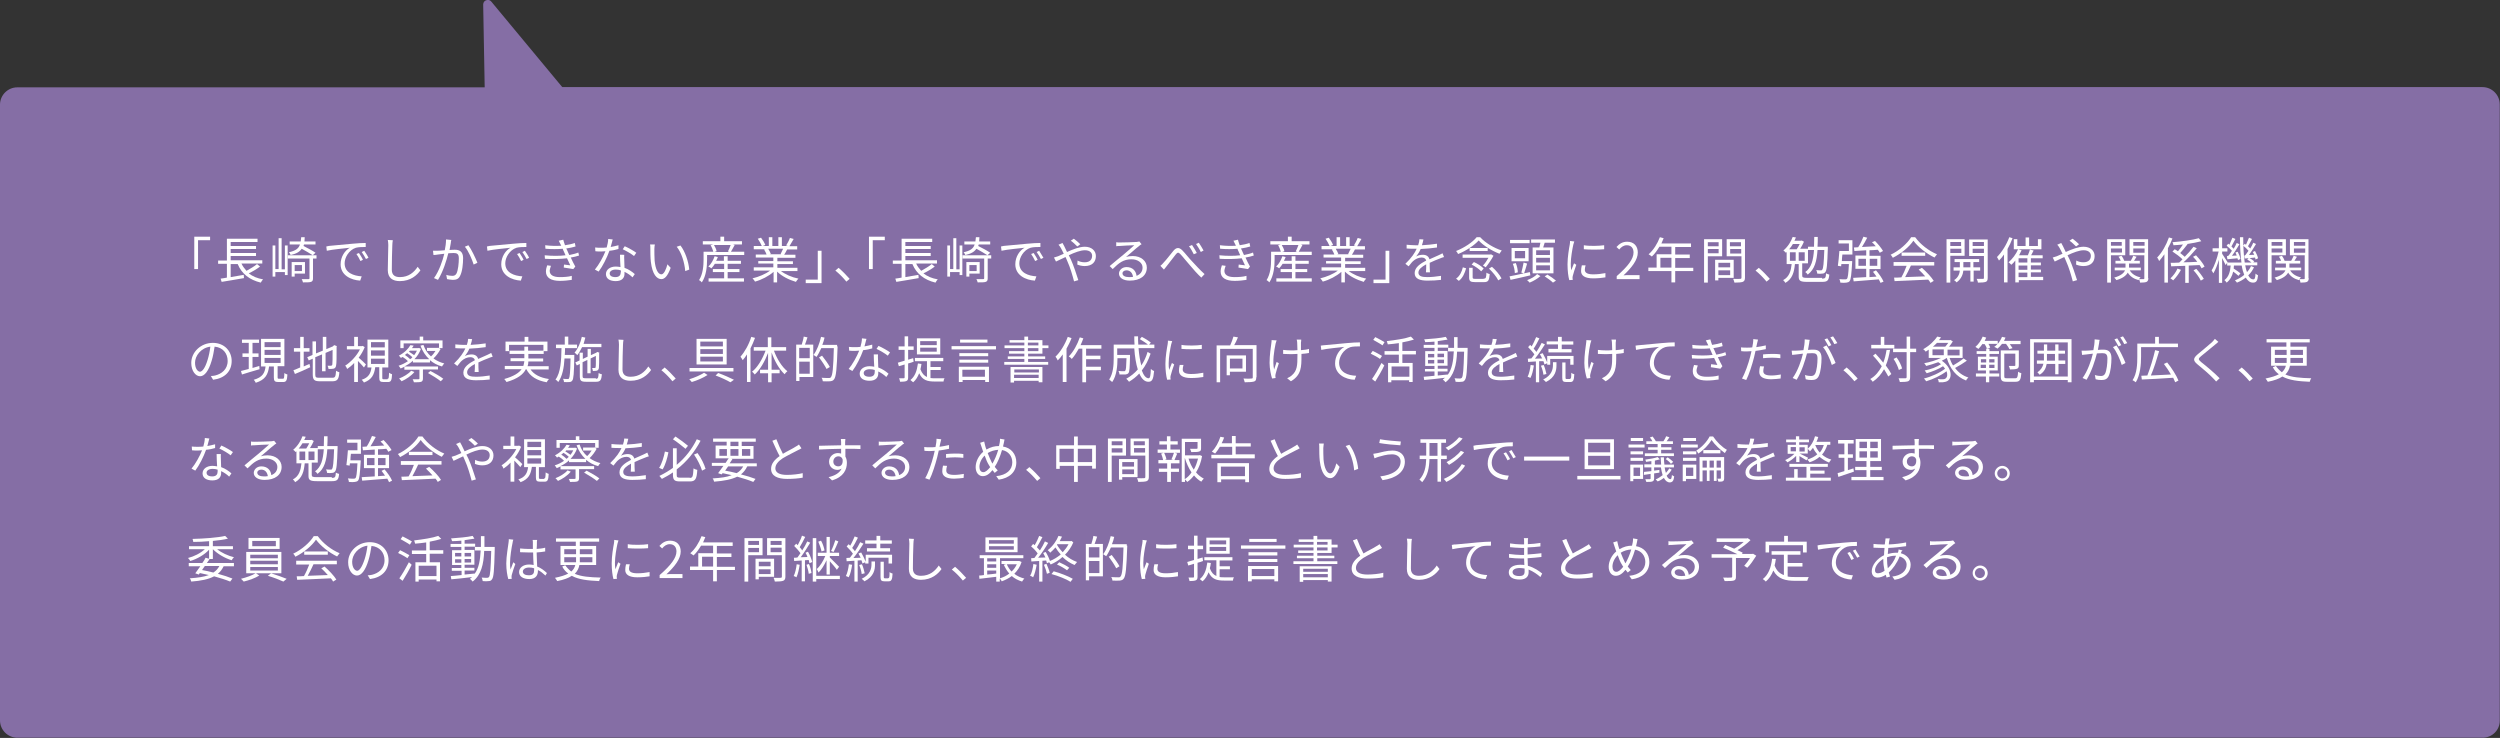 <?xml version="1.0" encoding="utf-8"?>
<!-- Generator: Adobe Illustrator 25.4.0, SVG Export Plug-In . SVG Version: 6.00 Build 0)  -->
<svg version="1.1" id="レイヤー_1" xmlns="http://www.w3.org/2000/svg" xmlns:xlink="http://www.w3.org/1999/xlink" x="0px"
	 y="0px" width="996px" height="294px" viewBox="0 0 996 294" style="enable-background:new 0 0 996 294;" xml:space="preserve">
<rect x="0" y="0" width="996" height="294" fill="#333333" stroke="none"/>
<style type="text/css">
	.st0{fill:#856EA5;}
	.st1{fill:#FFFFFF;}
</style>
<g>
	<g>
		<path class="st0" d="M994.2,287c0,2.8-2.3,5.1-5.1,5.1H6.9c-2.8,0-5.1-2.3-5.1-5.1V41.7c0-2.8,2.3-5.1,5.1-5.1H195l-0.6-34.8
			l28.8,34.8h765.9c2.8,0,5.1,2.3,5.1,5.1V287z"/>
		<path class="st0" d="M989.1,293.9H6.9c-3.8,0-6.9-3.1-6.9-6.9V41.7c0-3.8,3.1-6.9,6.9-6.9h186.2l-0.6-33c0-0.8,0.5-1.5,1.2-1.7
			c0.7-0.3,1.5-0.1,2,0.5l28.3,34.1h765c3.8,0,6.9,3.1,6.9,6.9V287C996,290.8,992.9,293.9,989.1,293.9z M6.9,38.4
			c-1.8,0-3.3,1.5-3.3,3.3V287c0,1.8,1.5,3.3,3.3,3.3h982.2c1.8,0,3.3-1.5,3.3-3.3V41.7c0-1.8-1.5-3.3-3.3-3.3H223.2
			c-0.5,0-1-0.2-1.4-0.7L196.3,6.9l0.5,29.7c0,0.5-0.2,1-0.5,1.3c-0.3,0.3-0.8,0.5-1.3,0.5H6.9z"/>
	</g>
	<g>
		<path class="st1" d="M77.4,94.3h6.3v1.4h-4.8v11.5h-1.5V94.3z"/>
		<path class="st1" d="M103.6,106.2c-1.3,1-3,2-4.5,2.7c1.5,1.2,3.4,2,5.7,2.4c-0.3,0.3-0.7,0.9-0.9,1.3c-4.5-1.1-7.6-3.5-9.2-7.4
			h-2.8v5.2c1.6-0.3,3.5-0.6,5.2-0.9l0.1,1.3c-3.2,0.6-6.6,1.1-8.9,1.5l-0.4-1.3c0.7-0.1,1.6-0.2,2.5-0.4v-5.5h-3.5v-1.3h3.5v-8.7
			h12.2v1.3H91.9v1.6H102v1.2H91.9v1.6H102v1.2H91.9v1.7h12.6v1.3h-8.3c0.5,1.1,1.2,2,2,2.9c1.4-0.8,3.2-1.8,4.2-2.7L103.6,106.2z"
			/>
		<path class="st1" d="M113.5,97.8h1.1v11.8h-1.1v-1.2h-3.8v1.8h-1.1V97.8h1.1v9.4h1.3V94.9h1.2v12.4h1.3V97.8z M126.1,103h-1.4v7.9
			c0,0.8-0.2,1.2-0.8,1.4c-0.6,0.2-1.6,0.2-3.2,0.2c-0.1-0.4-0.3-1-0.5-1.3c1.3,0,2.4,0,2.7,0c0.3,0,0.4-0.1,0.4-0.4V103h-8.6v-1.3
			h11.4V103z M124.6,101.7c-1-0.7-2.8-1.7-4.4-2.6c-0.8,1.2-2.1,2-4.4,2.5c-0.1-0.3-0.5-0.9-0.7-1.1c2.7-0.6,3.9-1.5,4.4-3.1h-4.1
			v-1.2h4.4c0.1-0.5,0.1-1.1,0.2-1.7h1.4c0,0.6-0.1,1.2-0.1,1.7h4.4v1.2h-4.6c0,0.2-0.1,0.4-0.2,0.6c1.6,0.8,3.7,1.9,4.8,2.7
			L124.6,101.7z M117.4,109.1v1.1h-1.2v-5.8h5.3v4.6H117.4z M117.4,105.6v2.4h2.9v-2.4H117.4z"/>
		<path class="st1" d="M131.8,97.9c1.3-0.1,5-0.5,8.6-0.8c2.1-0.2,4-0.3,5.3-0.3v1.6c-1.1,0-2.8,0-3.9,0.3c-2.8,0.9-4.5,3.9-4.5,6.2
			c0,3.8,3.6,5,6.8,5.2l-0.6,1.7c-3.6-0.2-7.8-2.1-7.8-6.5c0-3.1,1.8-5.6,3.7-6.6c-1.7,0.2-7.1,0.7-9.2,1.2l-0.2-1.7
			C130.8,98,131.4,97.9,131.8,97.9z M144.6,103.5l-1,0.5c-0.5-1-1-2-1.6-2.8l1-0.4C143.4,101.4,144.2,102.6,144.6,103.5z
			 M146.8,102.7l-1,0.5c-0.5-1-1.1-1.9-1.7-2.8l1-0.5C145.6,100.6,146.4,101.8,146.8,102.7z"/>
		<path class="st1" d="M156.5,95.7c-0.1,0.6-0.2,1.3-0.2,2c-0.1,2.2-0.2,6.9-0.2,9.8c0,2.2,1.4,2.9,3.2,2.9c3.6,0,5.7-2,7.1-4.1
			l1.1,1.4c-1.3,1.9-3.9,4.3-8.2,4.3c-2.8,0-4.8-1.2-4.8-4.4c0-2.9,0.2-7.9,0.2-10c0-0.7-0.1-1.4-0.2-2L156.5,95.7z"/>
		<path class="st1" d="M179.8,95.6c-0.1,0.4-0.2,0.8-0.2,1.2c-0.1,0.6-0.3,1.7-0.5,2.8c0.9-0.1,1.7-0.1,2.2-0.1
			c1.7,0,3.2,0.7,3.2,3.3c0,2.3-0.3,5.4-1.2,7.1c-0.6,1.3-1.6,1.6-2.9,1.6c-0.7,0-1.7-0.2-2.3-0.3l-0.3-1.7c0.8,0.3,1.9,0.4,2.4,0.4
			c0.7,0,1.3-0.2,1.7-1c0.6-1.3,0.9-3.9,0.9-6c0-1.8-0.8-2.1-2.1-2.1c-0.5,0-1.3,0.1-2.1,0.1c-0.7,2.8-2,7.2-4.1,10.6l-1.6-0.7
			c2-2.7,3.5-7.1,4.1-9.7c-1,0.1-2,0.2-2.5,0.3c-0.5,0.1-1.3,0.2-1.8,0.2l-0.2-1.7c0.6,0,1.1,0,1.7,0c0.7,0,1.8-0.1,3-0.2
			c0.3-1.4,0.5-2.9,0.5-4.3L179.8,95.6z M186.6,97.7c1.2,1.6,2.9,5.2,3.6,7l-1.5,0.7c-0.6-2-2.1-5.5-3.5-7.1L186.6,97.7z"/>
		<path class="st1" d="M195.8,97.9c1.3-0.1,5-0.5,8.6-0.8c2.1-0.2,4-0.3,5.3-0.3v1.6c-1.1,0-2.8,0-3.9,0.3c-2.8,0.9-4.5,3.9-4.5,6.2
			c0,3.8,3.6,5,6.8,5.2l-0.6,1.7c-3.6-0.2-7.8-2.1-7.8-6.5c0-3.1,1.8-5.6,3.7-6.6c-1.7,0.2-7.1,0.7-9.2,1.2l-0.2-1.7
			C194.8,98,195.4,97.9,195.8,97.9z M208.6,103.5l-1,0.5c-0.5-1-1-2-1.6-2.8l1-0.4C207.4,101.4,208.2,102.6,208.6,103.5z
			 M210.8,102.7l-1,0.5c-0.5-1-1.1-1.9-1.7-2.8l1-0.5C209.6,100.6,210.4,101.8,210.8,102.7z"/>
		<path class="st1" d="M230.7,101.8c-0.9,0.3-2,0.6-3.3,0.8c0.6,1.3,1.2,2.6,1.8,3.6l-0.8,1c-1-0.2-2.6-0.4-3.8-0.6l0.1-1.2
			c1,0.1,1.9,0.2,2.5,0.3c-0.4-0.8-0.8-1.8-1.3-2.8c-2.5,0.3-5.8,0.4-8.8,0.2l-0.1-1.4c3,0.3,5.9,0.3,8.3,0l-0.7-1.6
			c-0.2-0.3-0.3-0.7-0.4-1c-2,0.2-4.5,0.2-6.9,0l-0.1-1.4c2.3,0.3,4.5,0.3,6.4,0.2c-0.1-0.2-0.2-0.4-0.3-0.6c-0.3-0.6-0.5-1-0.7-1.4
			l1.8-0.4c0.2,0.7,0.4,1.4,0.7,2.2c1.4-0.2,2.8-0.5,3.9-0.9l0.3,1.4c-1,0.3-2.3,0.6-3.7,0.8l0.4,0.8c0.2,0.4,0.4,1,0.8,1.8
			c1.5-0.3,2.7-0.6,3.6-1L230.7,101.8z M219.5,105.9c-0.2,0.6-0.5,1.5-0.5,2c0,1.5,1.2,2.5,4,2.5c1.6,0,3.5-0.1,4.8-0.5l0,1.6
			c-1.2,0.2-3.1,0.4-4.7,0.4c-3.5,0-5.6-1.2-5.6-3.7c0-0.8,0.2-1.7,0.5-2.5L219.5,105.9z"/>
		<path class="st1" d="M246.4,99.2c-1,0.3-2.3,0.6-3.6,0.7c-1,2.8-2.7,6.2-4.3,8.3l-1.5-0.8c1.6-1.9,3.3-5,4.2-7.3
			c-0.6,0-1.2,0.1-1.7,0.1c-0.7,0-1.5,0-2.3-0.1l-0.1-1.5c0.7,0.1,1.6,0.1,2.4,0.1c0.7,0,1.4,0,2.2-0.1c0.3-1.1,0.6-2.3,0.6-3.4
			l1.8,0.2c-0.2,0.7-0.5,1.9-0.8,3c1-0.2,2.1-0.4,3.1-0.7L246.4,99.2z M248.7,101.4c-0.1,0.8,0,1.4,0,2.1c0,0.7,0.1,2,0.1,3.2
			c1.7,0.6,3.1,1.6,4.1,2.5l-0.9,1.3c-0.8-0.8-1.9-1.6-3.2-2.2c0,0.3,0,0.6,0,0.8c0,1.6-1,2.9-3.5,2.9c-2.2,0-3.9-0.9-3.9-2.8
			c0-1.8,1.7-3,3.9-3c0.7,0,1.3,0.1,1.9,0.2c-0.1-1.6-0.2-3.5-0.2-4.9H248.7z M247.3,107.7c-0.6-0.2-1.3-0.3-2-0.3
			c-1.5,0-2.4,0.7-2.4,1.5c0,0.9,0.7,1.5,2.3,1.5c1.6,0,2.1-0.9,2.1-1.9C247.4,108.4,247.4,108.1,247.3,107.7z M252.6,102
			c-1.1-0.9-3.2-2.1-4.5-2.7l0.8-1.2c1.4,0.6,3.7,1.9,4.6,2.6L252.6,102z"/>
		<path class="st1" d="M260.7,99.2c0,1.2,0,3,0.1,4.6c0.3,3.3,1.3,5.5,2.7,5.5c1,0,1.9-2,2.4-4l1.3,1.4c-1.2,3.3-2.4,4.5-3.7,4.5
			c-1.8,0-3.6-1.8-4.2-6.9c-0.2-1.7-0.2-4.1-0.2-5.2c0-0.5,0-1.3-0.1-1.7l1.9,0C260.8,97.7,260.7,98.6,260.7,99.2z M274.6,107.4
			L273,108c-0.3-3.5-1.5-7.4-3.4-9.7l1.5-0.5C272.9,100.1,274.3,104.1,274.6,107.4z"/>
		<path class="st1" d="M296.5,100.3v1.3h-14.8v1.8c0,2.6-0.3,6.5-2.1,9.1c-0.2-0.3-0.8-0.8-1.1-0.9c1.6-2.5,1.8-5.9,1.8-8.2v-3.1
			h3.9c-0.2-0.7-0.6-1.8-1.1-2.6l1-0.3H280v-1.3h7v-1.8h1.5v1.8h7.1v1.3H292l0.7,0.2c-0.5,0.9-1,1.9-1.5,2.7H296.5z M289.9,110.9
			h6.5v1.3h-14.1v-1.3h6.2v-2.5H284v-1.2h4.5v-2.1h-3.7c-0.4,0.7-0.9,1.3-1.4,1.8c-0.2-0.2-0.8-0.6-1.2-0.7c1.1-1,2-2.6,2.5-4.1
			l1.3,0.3c-0.2,0.5-0.4,1-0.7,1.5h3.1v-1.8h1.5v1.8h5.3v1.2h-5.3v2.1h4.7v1.2h-4.7V110.9z M284.4,97.5c0.5,0.8,1,1.9,1.1,2.6
			l-0.9,0.3h6.1l-0.7-0.2c0.4-0.7,0.8-1.8,1.1-2.6H284.4z"/>
		<path class="st1" d="M311,107.9c1.8,1.4,4.5,2.6,7.1,3.1c-0.3,0.3-0.8,0.9-1,1.3c-2.7-0.8-5.6-2.2-7.5-4.1v4.3h-1.4v-4.2
			c-1.9,1.7-4.8,3.2-7.4,3.9c-0.2-0.4-0.6-0.9-1-1.3c2.5-0.6,5.2-1.7,7-3.1h-6.5v-1.3h7.8v-1.5h-6V104h6v-1.4h-7v-1.2h4.3
			c-0.2-0.6-0.6-1.4-1-2l0.7-0.1h-4.8V98h3.2c-0.3-0.8-1-2-1.6-2.9l1.3-0.4c0.7,0.9,1.4,2.1,1.7,2.9l-1,0.4h2.4v-3.5h1.4V98h2.4
			v-3.5h1.4V98h2.4l-0.7-0.2c0.5-0.8,1.2-2.1,1.5-3l1.5,0.4c-0.6,1-1.2,2.1-1.7,2.9h3.1v1.3h-4c-0.4,0.8-0.8,1.5-1.2,2.1h4.5v1.2
			h-7.2v1.4h6.2v1.1h-6.2v1.5h8v1.3H311z M306.1,99.2c0.4,0.6,0.8,1.4,1,2l-0.6,0.1h4.7l-0.2-0.1c0.3-0.6,0.7-1.4,1-2.1H306.1z"/>
		<path class="st1" d="M327.3,112.8H321v-1.4h4.8V99.9h1.5V112.8z"/>
		<path class="st1" d="M337.2,112.2c-1.3-1.6-3-3.3-4.4-4.4l1.3-1.1c1.4,1.2,3.2,3,4.4,4.4L337.2,112.2z"/>
		<path class="st1" d="M346.2,94.3h6.3v1.4h-4.8v11.5h-1.5V94.3z"/>
		<path class="st1" d="M372.4,106.2c-1.3,1-3,2-4.5,2.7c1.5,1.2,3.4,2,5.7,2.4c-0.3,0.3-0.7,0.9-0.9,1.3c-4.5-1.1-7.6-3.5-9.2-7.4
			h-2.8v5.2c1.6-0.3,3.5-0.6,5.2-0.9l0.1,1.3c-3.2,0.6-6.6,1.1-8.9,1.5l-0.4-1.3c0.7-0.1,1.6-0.2,2.5-0.4v-5.5h-3.5v-1.3h3.5v-8.7
			h12.2v1.3h-10.7v1.6h10.1v1.2h-10.1v1.6h10.1v1.2h-10.1v1.7h12.6v1.3H365c0.5,1.1,1.2,2,2,2.9c1.4-0.8,3.2-1.8,4.2-2.7
			L372.4,106.2z"/>
		<path class="st1" d="M382.3,97.8h1.1v11.8h-1.1v-1.2h-3.8v1.8h-1.1V97.8h1.1v9.4h1.3V94.9h1.2v12.4h1.3V97.8z M394.9,103h-1.4v7.9
			c0,0.8-0.2,1.2-0.8,1.4c-0.6,0.2-1.6,0.2-3.2,0.2c-0.1-0.4-0.3-1-0.5-1.3c1.3,0,2.4,0,2.7,0c0.3,0,0.4-0.1,0.4-0.4V103h-8.6v-1.3
			h11.4V103z M393.4,101.7c-1-0.7-2.8-1.7-4.4-2.6c-0.8,1.2-2.1,2-4.4,2.5c-0.1-0.3-0.5-0.9-0.7-1.1c2.7-0.6,3.9-1.5,4.4-3.1h-4.1
			v-1.2h4.4c0.1-0.5,0.1-1.1,0.2-1.7h1.4c0,0.6-0.1,1.2-0.1,1.7h4.4v1.2h-4.6c0,0.2-0.1,0.4-0.2,0.6c1.6,0.8,3.7,1.9,4.8,2.7
			L393.4,101.7z M386.2,109.1v1.1h-1.2v-5.8h5.3v4.6H386.2z M386.2,105.6v2.4h2.9v-2.4H386.2z"/>
		<path class="st1" d="M400.6,97.9c1.3-0.1,5-0.5,8.6-0.8c2.1-0.2,4-0.3,5.3-0.3v1.6c-1.1,0-2.8,0-3.9,0.3c-2.8,0.9-4.5,3.9-4.5,6.2
			c0,3.8,3.6,5,6.8,5.2l-0.6,1.7c-3.6-0.2-7.8-2.1-7.8-6.5c0-3.1,1.8-5.6,3.7-6.6c-1.7,0.2-7.1,0.7-9.2,1.2l-0.2-1.7
			C399.6,98,400.2,97.9,400.6,97.9z M413.4,103.5l-1,0.5c-0.5-1-1-2-1.6-2.8l1-0.4C412.2,101.4,413,102.6,413.4,103.5z M415.7,102.7
			l-1,0.5c-0.5-1-1.1-1.9-1.7-2.8l1-0.5C414.4,100.6,415.2,101.8,415.7,102.7z"/>
		<path class="st1" d="M423.3,96.8c0.2,0.3,0.5,1,0.7,1.3c0.3,0.7,0.7,1.4,1.1,2.3c2.4-1.1,5-2.1,7.1-2.1c2.7,0,4.4,1.6,4.4,3.7
			c0,2.3-1.4,4-4.5,4c-1.1,0-2.2-0.3-2.9-0.6l0.1-1.6c0.7,0.4,1.7,0.7,2.8,0.7c2.2,0,3-1.2,3-2.6c0-1.2-0.9-2.2-2.9-2.2
			c-1.7,0-4.1,0.9-6.4,2c0.3,0.5,0.5,1.1,0.8,1.6c1.1,2.4,2.3,6.1,3,8.3l-1.7,0.5c-0.6-2.3-1.5-5.5-2.7-8.1
			c-0.2-0.6-0.5-1.1-0.7-1.6c-1.5,0.7-2.9,1.4-3.8,1.8l-0.8-1.6c0.6-0.2,1.3-0.4,1.6-0.5c0.7-0.3,1.4-0.6,2.3-1
			c-0.4-0.9-0.8-1.6-1.1-2.2c-0.2-0.4-0.6-1-1-1.4L423.3,96.8z M429.2,98.2c-0.8-0.8-1.7-1.7-2.6-2.3l1.2-0.8
			c0.7,0.5,1.8,1.4,2.6,2.2L429.2,98.2z"/>
		<path class="st1" d="M454.8,97.3c-0.4,0.2-0.8,0.5-1.1,0.8c-1,0.7-3.6,3.1-5.1,4.3c0.9-0.3,1.8-0.4,2.7-0.4c3.3,0,5.6,2,5.6,4.6
			c0,3.2-2.6,5.2-6.8,5.2c-2.7,0-4.3-1.2-4.3-2.8c0-1.3,1.2-2.6,3-2.6c2.5,0,3.8,1.6,4,3.5c1.5-0.6,2.4-1.7,2.4-3.3
			c0-1.9-1.9-3.3-4.4-3.3c-3.2,0-5,1.4-7.5,3.9l-1.2-1.2c1.6-1.3,4.1-3.5,5.3-4.4c1.1-0.9,3.5-3,4.5-3.9c-1,0-4.9,0.2-5.9,0.3
			c-0.5,0-0.9,0-1.3,0.1l0-1.6c0.4,0.1,1,0.1,1.4,0.1c1,0,5.7-0.1,6.7-0.2c0.6-0.1,0.9-0.1,1.1-0.2L454.8,97.3z M451.4,110.3
			c-0.2-1.5-1.1-2.6-2.6-2.6c-0.9,0-1.6,0.5-1.6,1.2c0,1,1.1,1.5,2.6,1.5C450.3,110.4,450.9,110.4,451.4,110.3z"/>
		<path class="st1" d="M463.6,104.6c1.1-1.1,2.7-3.3,3.9-4.7c1.1-1.3,2.2-1.5,3.5-0.2c1.2,1.2,2.7,3.2,4,4.5c1.2,1.3,3.1,3.4,4.9,5
			l-1.3,1.4c-1.5-1.4-3.3-3.4-4.6-5c-1.3-1.4-2.8-3.4-3.7-4.3c-0.8-0.9-1.2-0.8-1.9,0.1c-0.9,1.2-2.6,3.3-3.5,4.5
			c-0.4,0.5-0.9,1.2-1.2,1.5l-1.4-1.5C462.7,105.6,463.1,105.2,463.6,104.6z M476.8,100.8l-1.2,0.5c-0.5-1-1.2-2.3-1.9-3.2l1.2-0.5
			C475.4,98.4,476.4,99.9,476.8,100.8z M479.5,99.8l-1.1,0.6c-0.5-1.1-1.3-2.3-1.9-3.2l1.1-0.5C478,97.3,479,98.8,479.5,99.8z"/>
		<path class="st1" d="M499.5,101.8c-0.9,0.3-2,0.6-3.3,0.8c0.6,1.3,1.2,2.6,1.8,3.6l-0.8,1c-1-0.2-2.6-0.4-3.8-0.6l0.1-1.2
			c1,0.1,1.9,0.2,2.5,0.3c-0.4-0.8-0.8-1.8-1.3-2.8c-2.5,0.3-5.8,0.4-8.8,0.2l-0.1-1.4c3,0.3,5.9,0.3,8.3,0l-0.7-1.6
			c-0.2-0.3-0.3-0.7-0.4-1c-2,0.2-4.5,0.2-6.9,0l-0.1-1.4c2.3,0.3,4.5,0.3,6.4,0.2c-0.1-0.2-0.2-0.4-0.3-0.6c-0.3-0.6-0.5-1-0.7-1.4
			l1.8-0.4c0.2,0.7,0.4,1.4,0.7,2.2c1.4-0.2,2.8-0.5,3.9-0.9l0.3,1.4c-1,0.3-2.3,0.6-3.7,0.8l0.4,0.8c0.2,0.4,0.4,1,0.8,1.8
			c1.5-0.3,2.7-0.6,3.6-1L499.5,101.8z M488.3,105.9c-0.2,0.6-0.5,1.5-0.5,2c0,1.5,1.2,2.5,4,2.5c1.6,0,3.5-0.1,4.8-0.5l0,1.6
			c-1.2,0.2-3.1,0.4-4.7,0.4c-3.5,0-5.6-1.2-5.6-3.7c0-0.8,0.2-1.7,0.5-2.5L488.3,105.9z"/>
		<path class="st1" d="M522.6,100.3v1.3h-14.8v1.8c0,2.6-0.3,6.5-2.1,9.1c-0.2-0.3-0.8-0.8-1.1-0.9c1.6-2.5,1.8-5.9,1.8-8.2v-3.1
			h3.9c-0.2-0.7-0.6-1.8-1.1-2.6l1-0.3h-4.1v-1.3h7v-1.8h1.5v1.8h7.1v1.3h-3.5l0.7,0.2c-0.5,0.9-1,1.9-1.5,2.7H522.6z M516.1,110.9
			h6.5v1.3h-14.1v-1.3h6.2v-2.5h-4.5v-1.2h4.5v-2.1h-3.7c-0.4,0.7-0.9,1.3-1.4,1.8c-0.2-0.2-0.8-0.6-1.2-0.7c1.1-1,2-2.6,2.5-4.1
			l1.3,0.3c-0.2,0.5-0.4,1-0.7,1.5h3.1v-1.8h1.5v1.8h5.3v1.2h-5.3v2.1h4.7v1.2h-4.7V110.9z M510.6,97.5c0.5,0.8,1,1.9,1.1,2.6
			l-0.9,0.3h6.1l-0.7-0.2c0.4-0.7,0.8-1.8,1.1-2.6H510.6z"/>
		<path class="st1" d="M537.2,107.9c1.8,1.4,4.5,2.6,7.1,3.1c-0.3,0.3-0.8,0.9-1,1.3c-2.7-0.8-5.6-2.2-7.5-4.1v4.3h-1.4v-4.2
			c-1.9,1.7-4.8,3.2-7.4,3.9c-0.2-0.4-0.6-0.9-1-1.3c2.5-0.6,5.2-1.7,7-3.1h-6.5v-1.3h7.8v-1.5h-6V104h6v-1.4h-7v-1.2h4.3
			c-0.2-0.6-0.6-1.4-1-2l0.7-0.1h-4.8V98h3.2c-0.3-0.8-1-2-1.6-2.9l1.3-0.4c0.7,0.9,1.4,2.1,1.7,2.9l-1,0.4h2.4v-3.5h1.4V98h2.4
			v-3.5h1.4V98h2.4l-0.7-0.2c0.5-0.8,1.2-2.1,1.5-3l1.5,0.4c-0.6,1-1.2,2.1-1.7,2.9h3.1v1.3h-4c-0.4,0.8-0.8,1.5-1.2,2.1h4.5v1.2
			h-7.2v1.4h6.2v1.1h-6.2v1.5h8v1.3H537.2z M532.2,99.2c0.4,0.6,0.8,1.4,1,2l-0.6,0.1h4.7l-0.2-0.1c0.3-0.6,0.7-1.4,1-2.1H532.2z"/>
		<path class="st1" d="M553.5,112.8h-6.3v-1.4h4.8V99.9h1.5V112.8z"/>
		<path class="st1" d="M568.1,108.4c0.1-0.8,0.1-2,0.1-3.1c-1.8,1-3.1,2-3.1,3.3c0,1.5,1.5,1.8,3.6,1.8c1.5,0,3.6-0.2,5.4-0.5l0,1.6
			c-1.5,0.2-3.7,0.3-5.4,0.3c-2.8,0-5.1-0.6-5.1-3c0-2.3,2.3-3.8,4.6-5c-0.2-0.8-0.9-1.2-1.8-1.2c-1.3,0-2.5,0.6-3.4,1.4
			c-0.6,0.5-1.1,1.3-1.8,2.1l-1.3-1c2.5-2.4,3.8-4.4,4.5-6h-0.8c-0.8,0-2.2,0-3.2-0.1v-1.5c1.1,0.1,2.4,0.2,3.3,0.2
			c0.4,0,0.8,0,1.3,0c0.3-0.9,0.5-1.8,0.5-2.4l1.6,0.1c-0.1,0.6-0.3,1.4-0.6,2.3c2-0.1,4.1-0.3,6-0.6l0,1.5
			c-1.9,0.3-4.4,0.5-6.5,0.6c-0.4,1-1.1,2.1-1.8,3c0.7-0.5,1.8-0.7,2.7-0.7c1.3,0,2.3,0.6,2.6,1.8c1.3-0.6,2.5-1.1,3.6-1.6
			c0.6-0.3,1.1-0.5,1.6-0.8l0.6,1.5c-0.5,0.1-1.2,0.4-1.7,0.6c-1.1,0.4-2.5,1-4,1.7c0,1.1,0,2.8,0.1,3.8H568.1z"/>
		<path class="st1" d="M589.7,94.5c2.1,2.3,5.5,4.3,8.6,5.3c-0.3,0.4-0.7,0.9-0.9,1.3c-2.9-1.1-6.4-3.2-8.3-5.3
			c-1.7,1.9-4.9,4.1-8.2,5.4c-0.2-0.4-0.5-0.9-0.8-1.2c3.3-1.3,6.6-3.5,8.2-5.5H589.7z M580.1,111c1.5-1,2.3-2.8,2.7-4.5l1.3,0.4
			c-0.5,1.8-1.3,3.8-2.9,5L580.1,111z M595,101.9c-0.8,1.5-2.1,3.4-3.1,4.6c-0.3-0.2-0.8-0.6-1.1-0.7c0.8-0.8,1.6-2,2.2-3.1h-10.3
			v-1.3h11.1l0.2-0.1L595,101.9z M591.1,111c0.9,0,1-0.3,1.1-2.4c0.3,0.3,0.9,0.5,1.3,0.6c-0.2,2.6-0.6,3.2-2.3,3.2h-3.5
			c-1.9,0-2.4-0.4-2.4-1.9v-3.8h1.4v3.8c0,0.5,0.2,0.6,1.1,0.6H591.1z M592.7,98.8v1.2h-7.2v-1.2H592.7z M587.2,104.4
			c1.4,0.6,3.1,1.7,3.9,2.6l-1,1.1c-0.8-0.9-2.4-2-3.8-2.7L587.2,104.4z M594.4,106.3c1.5,1.3,3.1,3.2,3.8,4.6l-1.3,0.8
			c-0.6-1.3-2.2-3.3-3.7-4.7L594.4,106.3z"/>
		<path class="st1" d="M609.7,109.7c-2.8,0.7-5.8,1.3-7.9,1.8l-0.4-1.4c1.5-0.3,3.6-0.7,5.7-1.2l-1-0.3c0.3-1.1,0.7-2.8,0.9-4
			l1.4,0.4c-0.4,1.3-0.8,2.9-1.2,3.9l2.3-0.5L609.7,109.7z M609.4,96.9h-7.8v-1.3h7.8V96.9z M609,104.1h-6.8v-5.3h6.8V104.1z
			 M603.5,108.8c0-1-0.3-2.5-0.8-3.7l1.2-0.3c0.5,1.2,0.8,2.7,0.8,3.7L603.5,108.8z M607.6,100h-4.1v2.9h4.1V100z M613.7,110
			c-1.1,1-2.8,2-4.3,2.6c-0.2-0.3-0.7-0.7-1-1c1.5-0.5,3.2-1.5,4-2.4L613.7,110z M613.3,98.6c0.1-0.6,0.3-1.3,0.4-1.9H610v-1.3h9.5
			v1.3h-4.1c-0.2,0.7-0.4,1.3-0.6,1.9h4.1v10.3h-8.3V98.6H613.3z M617.5,99.7h-5.5v1.9h5.5V99.7z M617.5,102.7h-5.5v1.9h5.5V102.7z
			 M617.5,105.7h-5.5v2h5.5V105.7z M616.5,109.4c1.2,0.7,2.6,1.7,3.4,2.4l-1.2,0.8c-0.7-0.7-2.2-1.8-3.3-2.5L616.5,109.4z"/>
		<path class="st1" d="M627.2,96.2c-0.1,0.3-0.3,1-0.4,1.3c-0.4,1.8-1,5.3-1,7.5c0,1,0,1.7,0.2,2.7c0.3-0.9,0.8-2,1.1-2.8l0.9,0.6
			c-0.5,1.4-1.2,3.5-1.4,4.4c-0.1,0.3-0.1,0.7-0.1,0.9l0.1,0.7l-1.4,0.1c-0.4-1.4-0.7-3.7-0.7-6.3c0-2.9,0.6-6.3,0.9-7.9
			c0.1-0.5,0.1-1,0.1-1.4L627.2,96.2z M631.7,105.7c-0.2,0.7-0.3,1.3-0.3,1.8c0,0.9,0.6,1.8,3.3,1.8c1.8,0,3.3-0.2,4.9-0.5l0,1.7
			c-1.2,0.2-2.9,0.4-4.9,0.4c-3.3,0-4.8-1.1-4.8-2.9c0-0.7,0.1-1.5,0.3-2.3L631.7,105.7z M631,97.7c2.1,0.4,6.1,0.3,8.1,0v1.6
			c-2.1,0.2-5.9,0.2-8.1,0L631,97.7z"/>
		<path class="st1" d="M644.1,110c4.6-4,6.7-6.9,6.7-9.4c0-1.7-0.9-2.9-2.7-2.9c-1.2,0-2.2,0.7-3,1.7l-1.1-1
			c1.2-1.3,2.4-2.1,4.3-2.1c2.6,0,4.2,1.7,4.2,4.3c0,2.9-2.3,5.9-5.7,9.1c0.8-0.1,1.6-0.1,2.4-0.1h4v1.6h-9.1V110z"/>
		<path class="st1" d="M674.6,108h-7.2v4.5h-1.5V108h-9.2v-1.4h3.3v-5.3h5.9v-3h-4.8c-0.9,1.5-1.9,2.9-3,3.9
			c-0.3-0.2-0.9-0.7-1.3-0.9c1.9-1.6,3.5-4.2,4.5-6.8l1.5,0.4c-0.3,0.7-0.6,1.4-0.9,2.1h11.8v1.4h-6.3v3h5.8v1.4h-5.8v3.9h7.2V108z
			 M665.9,106.6v-3.9h-4.4v3.9H665.9z"/>
		<path class="st1" d="M680.4,102.1v10.5h-1.5V95.3h7.2v6.8H680.4z M680.4,96.5v1.6h4.3v-1.6H680.4z M684.7,100.9v-1.7h-4.3v1.7
			H684.7z M684.6,110.7v1h-1.3v-8.2h7.4v7.2H684.6z M684.6,104.7v1.8h4.7v-1.8H684.6z M689.3,109.6v-1.9h-4.7v1.9H689.3z
			 M695.2,110.6c0,0.9-0.2,1.4-0.9,1.7c-0.6,0.2-1.7,0.3-3.3,0.3c-0.1-0.4-0.3-1.1-0.5-1.5c1.2,0.1,2.4,0,2.8,0
			c0.3,0,0.5-0.1,0.5-0.5v-8.5h-5.9v-6.8h7.3V110.6z M689.2,96.5v1.6h4.4v-1.6H689.2z M693.7,101v-1.8h-4.4v1.8H693.7z"/>
		<path class="st1" d="M703.8,112.2c-1.3-1.6-3-3.3-4.4-4.4l1.3-1.1c1.4,1.2,3.2,3,4.4,4.4L703.8,112.2z"/>
		<path class="st1" d="M725.9,111c1.3,0,1.5-0.3,1.6-2.1c0.3,0.2,0.9,0.4,1.3,0.5c-0.2,2.3-0.7,2.9-2.8,2.9h-6
			c-2.7,0-3.4-0.4-3.4-2.1v-5h-1.5c-0.3,3.2-1,5.9-3.8,7.5c-0.2-0.3-0.6-0.9-0.9-1.1c2.5-1.3,3.1-3.7,3.4-6.4h-2v-4.8l-0.3,0.3
			c-0.2-0.3-0.7-0.7-1-0.9c1.9-1.6,3.1-3.7,3.7-5.4l1.3,0.2c-0.2,0.4-0.4,0.9-0.6,1.3h2.7l0.2-0.1l0.9,0.5c-0.4,0.9-0.9,1.9-1.5,2.8
			h3.1v-0.8h2.4c0-1.2,0.1-2.5,0.1-3.9h1.4c0,1.3,0,2.7-0.1,3.9h4.1v0.7c-0.2,6.5-0.4,8.7-1,9.4c-0.3,0.4-0.7,0.6-1.2,0.6
			c-0.5,0.1-1.3,0.1-2,0c0-0.4-0.2-1-0.4-1.4c0.8,0.1,1.5,0.1,1.8,0.1c0.3,0,0.5,0,0.6-0.3c0.4-0.5,0.6-2.4,0.8-7.8h-2.7
			c-0.3,4.4-1.1,7.7-3.9,9.8c-0.2-0.3-0.6-0.8-1-1c2.5-1.8,3.2-4.8,3.5-8.8h-2.4v5.3H718v4.9c0,0.7,0.3,0.9,2,0.9H725.9z
			 M714.3,97.2c-0.4,0.7-0.9,1.4-1.5,2.1h3c0.4-0.6,0.9-1.4,1.2-2.1H714.3z M713.1,103.9h2.3v-3.4h-2.3V103.9z M719,100.5h-2.4v3.4
			h2.4V100.5z"/>
		<path class="st1" d="M737.9,103.8c0,0,0,0.4,0,0.7c-0.3,5-0.5,6.8-1,7.5c-0.3,0.4-0.7,0.5-1.3,0.6c-0.5,0.1-1.5,0.1-2.4,0
			c0-0.4-0.2-1-0.4-1.4c1,0.1,1.9,0.1,2.3,0.1c0.3,0,0.5,0,0.7-0.2c0.4-0.4,0.6-1.9,0.8-5.9h-3c0,0.3-0.1,0.6-0.1,0.9l-1.3-0.2
			c0.2-1.5,0.5-4,0.6-5.9h3.8v-3h-4.1v-1.3h5.5v5.7h-4c-0.1,0.9-0.2,1.8-0.2,2.6H737.9z M749.2,112.7c-0.2-0.4-0.4-0.9-0.7-1.4
			c-3.6,0.3-7.4,0.6-10,0.8l-0.2-1.4c1.4-0.1,3.2-0.2,5.2-0.3v-3.3h-4.3v-5.3h4.3v-2.1c-1.7,0.1-3.4,0.2-4.7,0.3l-0.2-1.4l1.7-0.1
			c0.8-1.2,1.6-2.9,2.1-4.2l1.5,0.4c-0.6,1.2-1.4,2.6-2.1,3.7c1.7-0.1,3.6-0.2,5.5-0.3c-0.5-0.6-1-1.2-1.5-1.6L747,96
			c1.2,1.2,2.6,2.9,3.2,4l-1.3,0.7c-0.2-0.4-0.4-0.8-0.8-1.2c-1.1,0.1-2.2,0.2-3.3,0.2v2.2h4.4v5.3h-4.4v3.2l2.8-0.2
			c-0.4-0.7-1-1.3-1.4-1.9l1.2-0.6c1.2,1.4,2.5,3.2,3,4.5L749.2,112.7z M743.4,105.9v-2.8h-3v2.8H743.4z M744.9,103.1v2.8h3v-2.8
			H744.9z"/>
		<path class="st1" d="M763,94.5c2.1,2.9,5.5,5.5,8.7,6.8c-0.3,0.4-0.7,0.9-1,1.3c-3.1-1.5-6.5-4.1-8.4-6.7
			c-1.6,2.4-4.8,5.1-8.2,6.8c-0.2-0.3-0.5-0.9-0.9-1.2c3.4-1.6,6.7-4.5,8.2-7H763z M754.3,104.4h16.3v1.4h-9.3
			c-0.7,1.5-1.5,3.2-2.3,4.6c2.5-0.1,5.3-0.2,8-0.3c-0.8-0.9-1.7-1.9-2.6-2.7l1.3-0.7c1.8,1.6,3.8,3.7,4.7,5.2l-1.3,0.8
			c-0.2-0.4-0.5-0.9-0.9-1.3c-4.9,0.2-10,0.5-13.4,0.6l-0.2-1.4c0.9,0,1.8,0,2.9-0.1c0.8-1.4,1.6-3.2,2.1-4.6h-5.2V104.4z
			 M767,100.6v1.3h-9.4v-1.3H767z"/>
		<path class="st1" d="M777,101.9v10.7h-1.5V95.3h7.2v6.6H777z M777,96.4V98h4.3v-1.6H777z M781.4,100.8v-1.7H777v1.7H781.4z
			 M786.3,107.8v4.4H785v-4.4h-2.8c-0.1,1.3-0.8,3.4-2.7,4.7c-0.2-0.3-0.7-0.7-1-0.9c1.7-1,2.2-2.7,2.3-3.8h-2.5v-1.3h2.5v-2.1h-2.1
			v-1.2h9.8v1.2h-2.3v2.1h2.7v1.3H786.3z M785,106.5v-2.1h-2.8v2.1H785z M791.9,110.7c0,0.9-0.2,1.4-0.8,1.6
			c-0.6,0.2-1.6,0.3-3.1,0.3c0-0.4-0.3-1.1-0.5-1.5c1.1,0,2.2,0,2.5,0c0.3,0,0.4-0.1,0.4-0.4V102h-5.9v-6.6h7.4V110.7z M785.9,96.4
			V98h4.5v-1.6H785.9z M790.4,100.8v-1.7h-4.5v1.7H790.4z"/>
		<path class="st1" d="M801.8,94.9c-0.6,1.5-1.2,2.9-2,4.3v13.3h-1.4v-11.1c-0.6,0.9-1.3,1.7-2,2.4c-0.2-0.3-0.6-1.1-0.8-1.4
			c1.9-1.9,3.8-4.9,4.9-7.9L801.8,94.9z M814,111.6h-9.7v0.9h-1.4v-8.7c-0.5,0.7-1.1,1.3-1.6,1.7c-0.2-0.3-0.8-0.8-1.1-1
			c1.5-1.3,3-3.2,3.8-5.2l1.4,0.4c-0.3,0.7-0.7,1.3-1,2h3.5c0.3-0.8,0.7-1.6,0.8-2.3l1.5,0.4c-0.3,0.6-0.7,1.3-1,1.9h4.6v1.2h-4.7
			v1.7h4v1.1h-4v1.7h4v1.1h-4v1.8h4.9V111.6z M813.3,99.3h-11v-4h1.4V98h3.3v-3.4h1.4V98h3.5v-2.7h1.4V99.3z M807.7,102.9h-3.5v1.7
			h3.5V102.9z M807.7,105.8h-3.5v1.7h3.5V105.8z M804.2,110.4h3.5v-1.8h-3.5V110.4z"/>
		<path class="st1" d="M821.2,96.8c0.2,0.3,0.5,1,0.7,1.3c0.3,0.7,0.7,1.4,1.1,2.3c2.4-1.1,5-2.1,7.1-2.1c2.7,0,4.4,1.6,4.4,3.7
			c0,2.3-1.4,4-4.5,4c-1.1,0-2.2-0.3-2.9-0.6l0.1-1.6c0.7,0.4,1.7,0.7,2.8,0.7c2.2,0,3-1.2,3-2.6c0-1.2-0.9-2.2-2.9-2.2
			c-1.7,0-4.1,0.9-6.4,2c0.3,0.5,0.5,1.1,0.8,1.6c1.1,2.4,2.3,6.1,3,8.3l-1.7,0.5c-0.6-2.3-1.5-5.5-2.7-8.1
			c-0.2-0.6-0.5-1.1-0.7-1.6c-1.5,0.7-2.9,1.4-3.8,1.8l-0.8-1.6c0.6-0.2,1.3-0.4,1.6-0.5c0.7-0.3,1.4-0.6,2.3-1
			c-0.4-0.9-0.8-1.6-1.1-2.2c-0.2-0.4-0.6-1-1-1.4L821.2,96.8z M827.1,98.2c-0.8-0.8-1.7-1.7-2.6-2.3l1.2-0.8
			c0.7,0.5,1.8,1.4,2.6,2.2L827.1,98.2z"/>
		<path class="st1" d="M841,101.7v10.9h-1.5V95.3h7.2v6.4H841z M841,96.4v1.5h4.3v-1.5H841z M845.4,100.6V99H841v1.6H845.4z
			 M855.9,110.8c0,0.8-0.2,1.2-0.7,1.5c-0.5,0.2-1.3,0.3-2.6,0.3c0-0.4-0.2-0.9-0.4-1.3c-0.1,0.1-0.2,0.2-0.2,0.3
			c-1.9-0.5-3.4-1.5-4.3-3c-0.6,1.1-1.8,2.2-4.5,3c-0.2-0.3-0.6-0.7-0.9-1c2.8-0.8,3.9-1.9,4.3-2.9h-4.1v-1.1h4.3v-0.2V105h-4v-1.1
			h2.1c-0.2-0.5-0.5-1.2-0.9-1.6l1.2-0.4c0.5,0.6,0.9,1.4,1.1,2h2.6c0.3-0.6,0.8-1.4,1-2l1.3,0.4c-0.3,0.5-0.7,1.1-1,1.6h2.3v1.1
			h-4.3v1.4v0.2h4.7v1.1h-4.4c0.8,1.4,2.3,2.4,4.3,2.8c-0.2,0.2-0.4,0.4-0.6,0.7c0.8,0,1.6,0,1.8,0c0.3,0,0.3-0.1,0.3-0.4v-9.1h-5.9
			v-6.4h7.4V110.8z M849.9,96.4v1.5h4.5v-1.5H849.9z M854.4,100.6V99h-4.5v1.7H854.4z"/>
		<path class="st1" d="M865.5,95c-0.5,1.3-1.1,2.7-1.8,3.9v13.7h-1.4v-11.3c-0.7,1-1.4,1.9-2.1,2.7c-0.1-0.3-0.5-1.1-0.8-1.4
			c1.9-1.9,3.6-4.9,4.7-8L865.5,95z M868.9,107.5c-0.8,1.5-2,3.1-3.1,4.2c-0.3-0.3-0.8-0.6-1.1-0.8c1.1-1,2.3-2.6,2.8-3.9
			L868.9,107.5z M877.1,106.9c-0.2-0.4-0.4-0.8-0.8-1.3c-1.4,0.1-2.9,0.1-4.3,0.2v6.9h-1.4v-6.8c-2.1,0.1-4,0.1-5.6,0.2l-0.2-1.4
			c1,0,2.1,0,3.4-0.1c0.4-0.4,0.9-0.8,1.3-1.3c-1-1-2.6-2.2-4-3.1l0.9-0.9c0.4,0.2,0.9,0.5,1.3,0.8c0.7-0.8,1.4-1.8,2-2.7
			c-1.3,0.1-2.6,0.3-3.8,0.3c0-0.3-0.2-0.9-0.4-1.2c3.7-0.3,8.1-0.9,10.5-1.6l1,1.2c-1.5,0.4-3.5,0.8-5.6,1.1l0.1,0.1
			c-0.9,1.2-2,2.5-2.9,3.5c0.7,0.5,1.3,1.1,1.8,1.5c1.3-1.3,2.6-2.8,3.5-4l1.3,0.6c-1.5,1.8-3.5,4-5.3,5.6c1.7,0,3.6-0.1,5.5-0.2
			c-0.5-0.7-1.1-1.4-1.7-2l1.2-0.6c1.3,1.4,2.8,3.2,3.4,4.5L877.1,106.9z M875,107.1c1.1,1.2,2.4,2.9,3,4l-1.2,0.7
			c-0.5-1.1-1.7-2.8-2.9-4.1L875,107.1z"/>
		<path class="st1" d="M898,106.5c-0.6,1.2-1.3,2.3-2.3,3.2c0.6,1.1,1.2,1.6,2,1.6c0.6,0,0.8-0.5,0.9-2.3c0.3,0.3,0.7,0.5,1,0.7
			c-0.2,2.2-0.7,2.9-2,2.9c-1.2,0-2.1-0.7-2.9-2c-1,0.8-2.2,1.5-3.5,2c-0.2-0.2-0.5-0.7-0.8-0.9c1.4-0.6,2.7-1.3,3.7-2.2
			c-0.4-1-0.8-2.3-1-3.7h-3.1c0,0.4-0.1,0.8-0.1,1.2c1,0.6,2.1,1.4,2.7,1.9l-0.8,1c-0.5-0.5-1.3-1.1-2.1-1.7
			c-0.4,1.8-1.2,3.3-2.6,4.4c-0.2-0.3-0.6-0.8-0.9-1c1.8-1.3,2.3-3.5,2.5-5.8h-1.4v-1.1l-0.6,0.9c-0.3-0.6-0.9-1.8-1.4-2.8v9.9H884
			v-9.2c-0.6,2.1-1.4,4.1-2.2,5.4c-0.2-0.4-0.5-0.9-0.7-1.2c1.1-1.6,2.2-4.8,2.8-7.5h-2.4v-1.3h2.5v-4.3h1.3v4.3h2.1v1.3h-2.1v0.9
			c0.5,0.7,1.9,2.9,2.2,3.4l-0.1,0.1h5.6c-0.4-2.9-0.6-6.3-0.6-10.1h1.3c0,3.9,0.2,7.3,0.6,10.1h2.7c-0.5-0.4-1.1-0.9-1.7-1.2
			l0.7-0.7c0.8,0.4,1.6,1,2.1,1.4l-0.4,0.4h1.6v1.2h-4.8c0.2,1.1,0.4,2,0.7,2.7c0.7-0.7,1.2-1.5,1.6-2.4L898,106.5z M887.9,101.8
			c0.4-0.6,0.9-1.2,1.3-1.9c-0.5-0.6-1.4-1.4-2.1-2l0.6-0.8c0.2,0.1,0.3,0.2,0.5,0.4c0.4-0.9,0.9-2,1.2-2.8l1.2,0.5
			c-0.5,1-1.1,2.1-1.6,3c0.3,0.3,0.6,0.6,0.9,0.9c0.5-0.8,0.9-1.6,1.2-2.3l1.1,0.5c-0.9,1.5-2,3.3-3,4.6l1.9-0.1
			c-0.2-0.4-0.3-0.9-0.5-1.2l0.9-0.3c0.5,0.9,1,2.1,1.1,2.9l-1,0.4c0-0.2-0.1-0.4-0.2-0.7c-1.4,0.1-2.8,0.3-4,0.4l-0.2-1.2
			L887.9,101.8z M894.6,101.6c0.4-0.5,0.8-1.1,1.2-1.7c-0.5-0.6-1.3-1.4-2.1-2l0.6-0.8c0.1,0.1,0.3,0.2,0.5,0.4
			c0.4-0.9,0.9-2,1.2-2.8l1.2,0.5c-0.5,1-1.1,2.1-1.6,2.9c0.3,0.3,0.6,0.6,0.9,0.9c0.5-0.8,0.9-1.6,1.2-2.3l1.1,0.5
			c-0.8,1.4-1.9,3.1-2.8,4.4l2.1-0.1c-0.2-0.4-0.4-0.8-0.6-1.1l0.9-0.4c0.5,0.9,1.1,2.1,1.2,2.9l-1,0.5c0-0.2-0.1-0.5-0.2-0.8
			c-1.5,0.2-2.9,0.3-4.1,0.4l-0.2-1.1L894.6,101.6z"/>
		<path class="st1" d="M905,101.7v10.9h-1.5V95.3h7.2v6.4H905z M905,96.4v1.5h4.3v-1.5H905z M909.3,100.6V99H905v1.6H909.3z
			 M919.8,110.8c0,0.8-0.2,1.2-0.7,1.5c-0.5,0.2-1.3,0.3-2.6,0.3c0-0.4-0.2-0.9-0.4-1.3c-0.1,0.1-0.2,0.2-0.2,0.3
			c-1.9-0.5-3.4-1.5-4.3-3c-0.6,1.1-1.8,2.2-4.5,3c-0.2-0.3-0.6-0.7-0.9-1c2.8-0.8,3.9-1.9,4.3-2.9h-4.1v-1.1h4.3v-0.2V105h-4v-1.1
			h2.1c-0.2-0.5-0.5-1.2-0.9-1.6l1.2-0.4c0.5,0.6,0.9,1.4,1.1,2h2.6c0.3-0.6,0.8-1.4,1-2l1.3,0.4c-0.3,0.5-0.7,1.1-1,1.6h2.3v1.1
			h-4.3v1.4v0.2h4.7v1.1h-4.4c0.8,1.4,2.3,2.4,4.3,2.8c-0.2,0.2-0.4,0.4-0.6,0.7c0.8,0,1.6,0,1.8,0c0.3,0,0.3-0.1,0.3-0.4v-9.1h-5.9
			v-6.4h7.4V110.8z M913.9,96.4v1.5h4.5v-1.5H913.9z M918.4,100.6V99h-4.5v1.7H918.4z"/>
		<path class="st1" d="M84,149.8c0.6,0,1.2-0.1,1.7-0.2c2.5-0.6,5-2.4,5-5.8c0-3-1.9-5.4-5.2-5.7c-0.3,1.8-0.6,3.8-1.2,5.7
			c-1.2,4-2.8,6.1-4.6,6.1c-1.7,0-3.5-2-3.5-5.3c0-4.3,3.8-8,8.6-8c4.6,0,7.5,3.3,7.5,7.2c0,4.1-2.7,6.9-7.4,7.5L84,149.8z
			 M82.7,143.4c0.5-1.6,0.9-3.5,1.1-5.3c-3.8,0.5-6.1,3.7-6.1,6.4c0,2.5,1.2,3.6,2,3.6C80.6,148,81.7,146.7,82.7,143.4z"/>
		<path class="st1" d="M103.4,147.1c-2.5,0.7-5.1,1.5-7,2.1l-0.4-1.4c0.9-0.2,1.9-0.5,3.1-0.8v-4.8h-2.5v-1.4h2.5v-4.2h-2.7v-1.3
			h6.8v1.3h-2.6v4.2h2.4v1.4h-2.4v4.4l2.7-0.8L103.4,147.1z M112.7,150.9c0.5,0,0.5-0.3,0.6-2.3c0.3,0.3,0.9,0.5,1.2,0.6
			c-0.1,2.4-0.5,3-1.7,3h-1.9c-1.4,0-1.8-0.4-1.8-1.8v-4.4h-1.9c-0.4,3.2-1.5,5.3-5.3,6.5c-0.1-0.3-0.5-0.9-0.8-1.2
			c3.5-1,4.4-2.7,4.7-5.3H104V135h9.3v10.9h-2.7v4.4c0,0.5,0.1,0.6,0.6,0.6H112.7z M105.4,138.3h6.4v-2h-6.4V138.3z M105.4,141.4
			h6.4v-2h-6.4V141.4z M105.4,144.6h6.4v-2h-6.4V144.6z"/>
		<path class="st1" d="M121,146c0.7-0.3,1.5-0.7,2.3-1l0.3,1.3c-2.1,1-4.3,2-6.1,2.7l-0.6-1.5c0.7-0.3,1.7-0.6,2.7-1.1v-6.3h-2.5
			v-1.4h2.5v-4.5h1.4v4.5h2.3v1.4H121V146z M132.4,150.5c1.2,0,1.3-0.5,1.5-2.8c0.4,0.3,0.9,0.5,1.3,0.6c-0.2,2.7-0.7,3.6-2.8,3.6
			h-4.9c-2.2,0-2.9-0.5-2.9-2.7v-6.3l-1.6,0.7l-0.6-1.3l2.1-0.9V136h1.4v4.8l2.7-1.1v-5.5h1.4v4.9l2.6-1.1l0.3-0.3l0.3-0.2l1,0.4
			l-0.1,0.3c0,3.7,0,6.7-0.2,7.4c-0.1,0.8-0.5,1.2-1.1,1.3c-0.6,0.1-1.3,0.1-1.9,0.1c-0.1-0.4-0.2-1-0.4-1.3c0.5,0,1.1,0,1.3,0
			c0.3,0,0.5-0.1,0.6-0.5c0.1-0.5,0.1-2.7,0.1-5.8l-2.8,1.2v7.3h-1.4v-6.7l-2.7,1.1v6.9c0,1.1,0.3,1.3,1.5,1.3H132.4z"/>
		<path class="st1" d="M145,146.4c-0.5-0.6-1.5-1.7-2.4-2.6v8.4h-1.5v-7.6c-0.9,1-1.9,1.8-2.8,2.4c-0.1-0.4-0.5-1.1-0.8-1.3
			c2.2-1.4,4.6-3.9,5.9-6.5h-5.2v-1.3h2.9v-3.7h1.5v3.7h1.6l0.3-0.1l0.8,0.5c-0.6,1.5-1.4,2.9-2.4,4.2c0.9,0.7,2.5,2.3,2.9,2.7
			L145,146.4z M154.4,150.9c0.5,0,0.5-0.3,0.6-2.4c0.3,0.2,0.8,0.5,1.2,0.6c-0.1,2.5-0.5,3.1-1.6,3.1h-1.8c-1.4,0-1.7-0.4-1.7-1.8
			v-4.1h-1.6c-0.4,2.9-1.3,4.9-4.5,6.1c-0.2-0.3-0.6-0.9-0.9-1.1c2.8-0.9,3.6-2.6,3.9-4.9h-1.6v-11.1h8.3v11.1h-2.4v4.1
			c0,0.5,0.1,0.6,0.6,0.6H154.4z M147.8,138.4h5.5v-2.1h-5.5V138.4z M147.8,141.7h5.5v-2.1h-5.5V141.7z M147.8,145h5.5v-2.1h-5.5
			V145z"/>
		<path class="st1" d="M175.5,139.1c-0.7,1.3-1.7,2.7-2.8,3.7c1.2,0.9,2.7,1.6,4.3,2c-0.3,0.3-0.7,0.8-0.9,1.2
			c-1.9-0.5-3.5-1.4-4.8-2.5v0.9h-6.8v-0.7c-1,1-2.2,1.7-3.4,2.3h13.4v1.2h-6v3.6c0,0.7-0.2,1.1-0.7,1.3c-0.6,0.2-1.5,0.2-2.9,0.2
			c-0.1-0.4-0.3-0.9-0.5-1.2c1.1,0,2,0,2.3,0c0.3,0,0.4-0.1,0.4-0.3v-3.5h-6v-1.2c-0.5,0.3-1,0.5-1.5,0.7c-0.2-0.3-0.5-0.8-0.8-1.1
			c1.3-0.4,2.5-1,3.7-1.8c-0.5-0.6-1.3-1.2-2.1-1.7c-0.2,0.1-0.5,0.3-0.7,0.4c-0.2-0.3-0.5-0.7-0.8-0.9c2.3-1.2,3.8-2.8,4.6-4.2
			l1.3,0.2c-0.2,0.3-0.4,0.7-0.7,1h2.6l0.2-0.1l0.8,0.4c-0.6,1.6-1.5,3-2.6,4.1h5.9c-1.5-1.4-2.7-3.2-3.5-5.4l1.2-0.3
			c0.6,1.8,1.6,3.4,3,4.6c0.7-0.6,1.3-1.4,1.8-2.2h-3.4v-1.2h4.2l0.3-0.1l0.3,0.2v-1.9h-14.1v1.9h-1.3v-3.1h7.7v-1.5h1.4v1.5h7.7
			v3.1H175L175.5,139.1z M165.1,148.2c-1.2,1.5-3.3,2.9-5.1,3.7c-0.2-0.3-0.7-0.8-1-1.1c1.8-0.7,3.7-1.8,4.8-3.1L165.1,148.2z
			 M164.3,142.3c-0.5-0.5-1.3-1.1-2.1-1.6c-0.3,0.3-0.6,0.5-0.9,0.7c0.8,0.5,1.6,1.2,2.1,1.7C163.8,142.9,164.1,142.6,164.3,142.3z
			 M163.3,139.7c-0.1,0.1-0.2,0.3-0.4,0.4c0.7,0.4,1.5,1,2.1,1.4c0.5-0.6,0.8-1.2,1.1-1.8H163.3z M171.5,147.8
			c1.7,0.9,4,2.2,5.1,3.1l-1,1c-1.1-0.9-3.3-2.3-5.1-3.3L171.5,147.8z"/>
		<path class="st1" d="M189.1,148.1c0.1-0.8,0.1-2,0.1-3.1c-1.8,1-3.1,2-3.1,3.3c0,1.5,1.5,1.8,3.6,1.8c1.5,0,3.6-0.2,5.4-0.5l0,1.6
			c-1.5,0.2-3.7,0.3-5.4,0.3c-2.8,0-5.1-0.6-5.1-3c0-2.3,2.3-3.8,4.6-5c-0.2-0.8-0.9-1.2-1.8-1.2c-1.3,0-2.5,0.6-3.4,1.4
			c-0.6,0.5-1.1,1.3-1.8,2.1l-1.3-1c2.5-2.4,3.8-4.4,4.5-6h-0.8c-0.8,0-2.2,0-3.2-0.1v-1.5c1.1,0.1,2.4,0.2,3.3,0.2
			c0.4,0,0.8,0,1.3,0c0.3-0.9,0.5-1.8,0.5-2.4l1.6,0.1c-0.1,0.6-0.3,1.4-0.6,2.3c2-0.1,4.1-0.3,6-0.6l0,1.5
			c-1.9,0.3-4.4,0.5-6.5,0.6c-0.4,1-1.1,2.1-1.8,3c0.7-0.5,1.8-0.7,2.7-0.7c1.3,0,2.3,0.6,2.6,1.8c1.3-0.6,2.5-1.1,3.6-1.6
			c0.6-0.3,1.1-0.5,1.6-0.8l0.6,1.5c-0.5,0.1-1.2,0.4-1.7,0.6c-1.1,0.4-2.5,1-4,1.7c0,1.1,0,2.8,0.1,3.8H189.1z"/>
		<path class="st1" d="M211.3,147.1c1.4,2.1,3.9,3.4,7.4,3.9c-0.3,0.3-0.7,0.9-0.9,1.3c-3.9-0.7-6.6-2.3-8.1-5.2h-0.2
			c-1,2-3.2,3.8-7.7,5.1c-0.2-0.3-0.6-0.9-0.9-1.2c3.9-1.1,5.9-2.5,6.9-3.9h-6.7v-1.3h7.4c0.2-0.6,0.3-1.3,0.4-1.9h-5.5v-1.2h5.5
			V141h-5.9v-1.3h5.9v-1.6h1.5v1.6h6.1v-2.3h-13.7v2.5h-1.4v-3.8h7.6v-1.9h1.5v1.9h7.6v3.8h-1.5v1.1h-6.1v1.8h5.9v1.2h-5.9
			c0,0.6-0.1,1.3-0.3,1.9h8.4v1.3H211.3z"/>
		<path class="st1" d="M228.8,141.5c0,0,0,0.5,0,0.7c-0.1,6.6-0.3,8.8-0.8,9.4c-0.3,0.4-0.6,0.6-1.2,0.6c-0.5,0.1-1.3,0-2.1,0
			c0-0.4-0.2-1-0.4-1.3c0.8,0.1,1.5,0.1,1.8,0.1c0.3,0,0.5,0,0.6-0.3c0.3-0.5,0.5-2.4,0.6-7.9h-2.4c-0.2,3.8-0.9,7.2-2.5,9.4
			c-0.2-0.3-0.7-0.8-1.1-1c2.1-2.7,2.3-7.7,2.4-12.5h-2.2v-1.4h3.5v-3.2h1.4v3.2h3.5v1.4h-4.8c0,0.9,0,1.8-0.1,2.7H228.8z
			 M231.9,138.3c-0.6,1.2-1.2,2.3-1.9,3.2c-0.2-0.3-0.8-0.8-1.1-1c1.3-1.5,2.4-3.9,2.9-6.3l1.4,0.3c-0.2,0.9-0.5,1.7-0.7,2.5h7.1
			v1.3H231.9z M237.4,150.9c0.9,0,1-0.4,1.1-2.3c0.3,0.2,0.9,0.5,1.3,0.5c-0.2,2.3-0.6,3-2.3,3h-4c-2,0-2.5-0.4-2.5-2.2v-4.9
			l-1.2,0.6l-0.6-1.2l1.7-0.8v-3.1h1.3v2.5l1.9-0.9V139h1.3v2.5l2.2-1l0.1-0.1l0.2-0.2l0.9,0.3l-0.1,0.2c0,2.8,0,5.3-0.1,5.9
			c-0.1,0.6-0.4,1-0.9,1.1c-0.4,0.1-1,0.1-1.5,0.1c0-0.4-0.2-0.8-0.3-1.2c0.4,0,0.9,0,1,0c0.2,0,0.4,0,0.4-0.4
			c0.1-0.3,0.1-2,0.1-4.4l-2.1,1v5.9h-1.3v-5.3l-1.9,0.9v5.5c0,0.8,0.2,0.9,1.3,0.9H237.4z"/>
		<path class="st1" d="M248.4,135.4c-0.1,0.6-0.2,1.3-0.2,2c-0.1,2.2-0.2,6.9-0.2,9.8c0,2.2,1.4,2.9,3.2,2.9c3.6,0,5.7-2,7.1-4.1
			l1.1,1.4c-1.3,1.9-3.9,4.3-8.2,4.3c-2.8,0-4.8-1.2-4.8-4.4c0-2.9,0.2-7.9,0.2-10c0-0.7-0.1-1.4-0.2-2L248.4,135.4z"/>
		<path class="st1" d="M267.9,151.9c-1.3-1.6-3-3.3-4.4-4.4l1.3-1.1c1.4,1.2,3.2,3,4.4,4.4L267.9,151.9z"/>
		<path class="st1" d="M281.9,149.4c-1.7,1.1-4.2,2.2-6.3,2.8c-0.2-0.3-0.7-0.8-1-1.1c2-0.6,4.6-1.7,5.9-2.6L281.9,149.4z
			 M292.2,146.6v1.4h-17.5v-1.4H292.2z M289.5,135v10.2h-12V135H289.5z M279,138h9v-1.9h-9V138z M279,141h9v-1.9h-9V141z M279,144h9
			v-1.9h-9V144z M286.1,148.6c2.3,0.8,4.7,1.9,6.3,2.7l-1.4,1c-1.4-0.8-3.7-1.9-5.9-2.7L286.1,148.6z"/>
		<path class="st1" d="M300.8,134.6c-0.5,1.4-1.1,2.8-1.8,4.2v13.4h-1.4v-11c-0.5,0.8-1.1,1.6-1.7,2.3c-0.2-0.3-0.6-1.1-0.9-1.4
			c1.7-1.9,3.4-4.9,4.3-7.9L300.8,134.6z M308.3,139.6c1.2,3.3,3.2,6.6,5.4,8.3c-0.4,0.3-0.9,0.8-1.1,1.2c-2.1-1.9-4-5.2-5.2-8.7
			v6.9h3.2v1.4h-3.2v3.6h-1.4v-3.6h-3.2v-1.4h3.2v-6.7c-1.3,3.4-3.2,6.7-5.3,8.6c-0.3-0.3-0.7-0.9-1.1-1.1c2.2-1.7,4.2-5.1,5.4-8.4
			h-4.7v-1.4h5.6v-3.9h1.4v3.9h5.9v1.4H308.3z"/>
		<path class="st1" d="M321.7,134.4c-0.3,1-0.7,2.1-1,2.9h3.3v12.9h-5.5v1.6h-1.3v-14.5h2.2c0.3-1,0.7-2.3,0.8-3.2L321.7,134.4z
			 M322.6,138.6h-4.2v4.1h4.2V138.6z M322.6,148.9v-4.8h-4.2v4.8H322.6z M333.7,138c-0.3,9.1-0.6,12.1-1.4,13.1
			c-0.4,0.6-0.9,0.7-1.6,0.8c-0.7,0.1-1.8,0-2.9,0c0-0.4-0.2-1-0.5-1.4c1.3,0.1,2.5,0.1,2.9,0.1c0.4,0,0.6,0,0.8-0.3
			c0.7-0.7,1-3.7,1.2-11.6h-5c-0.6,1.3-1.2,2.5-1.9,3.5c-0.3-0.2-0.9-0.6-1.2-0.8c1.3-1.7,2.4-4.5,3-7.2l1.4,0.3
			c-0.2,1-0.5,1.9-0.9,2.9h5.9V138z M329.3,147c-0.6-1.2-1.9-3.2-3-4.6l1.2-0.7c1.1,1.4,2.5,3.3,3.1,4.5L329.3,147z"/>
		<path class="st1" d="M347.5,138.8c-1,0.3-2.3,0.6-3.6,0.7c-1,2.8-2.7,6.2-4.3,8.3l-1.5-0.8c1.6-1.9,3.3-5,4.2-7.3
			c-0.6,0-1.2,0.1-1.7,0.1c-0.7,0-1.5,0-2.3-0.1l-0.1-1.5c0.7,0.1,1.6,0.1,2.4,0.1c0.7,0,1.4,0,2.2-0.1c0.3-1.1,0.6-2.3,0.6-3.4
			l1.8,0.2c-0.2,0.7-0.5,1.9-0.8,3c1-0.2,2.1-0.4,3.1-0.7L347.5,138.8z M349.8,141.1c-0.1,0.8,0,1.4,0,2.1c0,0.7,0.1,2,0.1,3.2
			c1.7,0.6,3.1,1.6,4.1,2.5l-0.9,1.3c-0.8-0.8-1.9-1.6-3.2-2.2c0,0.3,0,0.6,0,0.8c0,1.6-1,2.9-3.5,2.9c-2.2,0-3.9-0.9-3.9-2.8
			c0-1.8,1.7-3,3.9-3c0.7,0,1.3,0.1,1.9,0.2c-0.1-1.6-0.2-3.5-0.2-4.9H349.8z M348.5,147.4c-0.6-0.2-1.3-0.3-2-0.3
			c-1.5,0-2.4,0.7-2.4,1.5c0,0.9,0.7,1.5,2.3,1.5c1.6,0,2.1-0.9,2.1-1.9C348.5,148.1,348.5,147.8,348.5,147.4z M353.7,141.7
			c-1.1-0.9-3.2-2.1-4.5-2.7l0.8-1.2c1.4,0.6,3.7,1.9,4.6,2.6L353.7,141.7z"/>
		<path class="st1" d="M364,144.1c-0.7,0.3-1.4,0.5-2.2,0.7v5.6c0,0.8-0.2,1.2-0.7,1.4c-0.5,0.2-1.2,0.3-2.5,0.3
			c-0.1-0.4-0.2-1-0.4-1.4c0.9,0,1.6,0,1.8,0c0.3,0,0.4-0.1,0.4-0.4v-5.1c-0.8,0.3-1.6,0.5-2.3,0.7l-0.4-1.4
			c0.7-0.2,1.6-0.5,2.7-0.8v-4.3H358v-1.4h2.4v-4h1.4v4h2.2v1.4h-2.2v3.9l2-0.6L364,144.1z M370.6,150.6c0.6,0.1,1.2,0.1,1.9,0.1
			c0.5,0,3.2,0,3.8,0c-0.2,0.3-0.4,0.9-0.4,1.3h-3.5c-2.9,0-4.9-0.5-6.2-3.3c-0.6,1.5-1.3,2.7-2.4,3.6c-0.2-0.2-0.8-0.7-1.1-0.9
			c1.8-1.4,2.6-3.6,3-6.6l1.4,0.2c-0.1,0.7-0.2,1.5-0.4,2.1c0.6,1.7,1.5,2.6,2.6,3.1v-6.3h-4.8v-1.3h11.3v1.3h-5.1v2.3h4.1v1.2h-4.1
			V150.6z M374.6,141.2h-9.3v-6.4h9.3V141.2z M373.2,135.9h-6.6v1.6h6.6V135.9z M373.2,138.5h-6.6v1.6h6.6V138.5z"/>
		<path class="st1" d="M396.8,137.9v1.3h-17.7v-1.3H396.8z M382,146.1h12v6.1h-1.5v-0.8h-9v0.8H382V146.1z M393.7,141.9h-11.5v-1.2
			h11.5V141.9z M382.2,143.3h11.5v1.2h-11.5V143.3z M393.4,136.5h-10.9v-1.2h10.9V136.5z M383.4,147.3v2.8h9v-2.8H383.4z"/>
		<path class="st1" d="M417.6,144.2v1.1h-17.5v-1.1h8V143h-6.6v-1h6.6v-1.1H402v-1h6.1v-1.2h-7.9v-1.1h7.9v-1.1h-5.9v-1h5.9v-1.4
			h1.5v1.4h5.7v2.1h2.4v1.1h-2.4v2.2h-5.7v1.1h6.8v1h-6.8v1.2H417.6z M402.6,146.2h12.7v6.1h-1.5v-0.6h-9.8v0.7h-1.4V146.2z
			 M404.1,147.2v1.2h9.8v-1.2H404.1z M413.8,150.6v-1.3h-9.8v1.3H413.8z M409.5,137.6h4.2v-1.1h-4.2V137.6z M409.5,139.9h4.2v-1.2
			h-4.2V139.9z"/>
		<path class="st1" d="M426.9,134.7c-0.5,1.4-1.3,2.9-2,4.2v13.3h-1.5v-11c-0.6,0.9-1.3,1.7-2,2.4c-0.1-0.3-0.6-1.2-0.9-1.5
			c2-1.9,3.8-4.9,4.9-7.9L426.9,134.7z M432.7,138.9v2.8h5.7v1.4h-5.7v3h5.9v1.4h-5.9v4.8h-1.5v-13.4h-1.4c-0.9,1.6-1.8,3-2.8,4.1
			c-0.2-0.3-0.8-0.8-1.2-1c1.8-1.8,3.4-4.7,4.4-7.6l1.4,0.4c-0.3,0.9-0.7,1.8-1.1,2.7h8.3v1.4H432.7z"/>
		<path class="st1" d="M458.4,140.9c-0.9,2.6-2,4.8-3.5,6.7c0.7,1.9,1.6,3.1,2.7,3.1c0.6,0,0.8-1,0.9-3.7c0.3,0.3,0.9,0.7,1.3,0.8
			c-0.3,3.4-0.8,4.3-2.3,4.3c-1.5,0-2.7-1.2-3.6-3.3c-1.2,1.3-2.6,2.4-4.1,3.3c-0.2-0.3-0.7-0.9-1.1-1.2c1.8-1,3.3-2.2,4.6-3.7
			c-0.7-2.2-1.2-5.2-1.4-8.4h-6.8v2.6h5.1v0.6c-0.1,4.4-0.2,6.1-0.6,6.6c-0.3,0.4-0.6,0.5-1.2,0.6c-0.5,0-1.4,0-2.4,0
			c0-0.5-0.2-1-0.4-1.4c0.9,0.1,1.8,0.1,2.1,0.1c0.3,0,0.5,0,0.6-0.2c0.3-0.3,0.4-1.5,0.5-5h-3.6v0.2c0,2.8-0.3,6.8-2.1,9.3
			c-0.3-0.3-0.9-0.8-1.2-1c1.6-2.4,1.8-5.8,1.8-8.4v-5.5h8.3c-0.1-1.1-0.1-2.2-0.1-3.3h1.5c0,1.2,0,2.3,0.1,3.3h6.4v1.4h-6.3
			c0.2,2.6,0.6,5,1.1,6.9c1.1-1.6,1.9-3.4,2.5-5.4L458.4,140.9z M454.9,134.2c1.2,0.6,2.8,1.6,3.6,2.3l-0.9,1
			c-0.8-0.7-2.3-1.7-3.5-2.4L454.9,134.2z"/>
		<path class="st1" d="M467,135.9c-0.1,0.3-0.3,1-0.4,1.3c-0.4,1.8-1,5.3-1,7.5c0,1,0,1.7,0.2,2.7c0.3-0.9,0.8-2,1.1-2.8l0.9,0.6
			c-0.5,1.4-1.2,3.5-1.4,4.4c-0.1,0.3-0.1,0.7-0.1,0.9l0.1,0.7l-1.4,0.1c-0.4-1.4-0.7-3.7-0.7-6.3c0-2.9,0.6-6.3,0.9-7.9
			c0.1-0.5,0.1-1,0.1-1.4L467,135.9z M471.5,145.4c-0.2,0.7-0.3,1.3-0.3,1.8c0,0.9,0.6,1.8,3.3,1.8c1.8,0,3.3-0.2,4.9-0.5l0,1.7
			c-1.2,0.2-2.9,0.4-4.9,0.4c-3.3,0-4.8-1.1-4.8-2.9c0-0.7,0.1-1.5,0.3-2.3L471.5,145.4z M470.7,137.4c2.1,0.4,6.1,0.3,8.1,0v1.6
			c-2.1,0.2-5.9,0.2-8.1,0L470.7,137.4z"/>
		<path class="st1" d="M500.5,150.3c0,1-0.2,1.5-0.9,1.7c-0.7,0.2-1.9,0.3-3.7,0.3c-0.1-0.4-0.3-1.1-0.5-1.5c1.4,0.1,2.8,0.1,3.2,0
			c0.4,0,0.5-0.1,0.5-0.5V139h-13v13.3h-1.4v-14.7h5.4c0.5-1.1,1-2.4,1.3-3.5l1.8,0.3c-0.4,1.1-1,2.2-1.5,3.1h8.9V150.3z M490,148.1
			v1.4h-1.3v-7.9h7.7v6.5H490z M490,142.9v3.9h5v-3.9H490z"/>
		<path class="st1" d="M508.6,135.6c-0.1,0.4-0.3,0.9-0.4,1.3c-0.6,2.9-1.3,7.1-0.6,10.3c0.3-0.8,0.7-2,1-3l0.9,0.5
			c-0.5,1.4-1.1,3.4-1.3,4.3c-0.1,0.3-0.1,0.7-0.1,0.9l0.1,0.7l-1.4,0.2c-0.4-1.2-1-3.8-1-6.2c0-3.2,0.5-6.2,0.7-7.8
			c0.1-0.5,0.1-1,0.1-1.3L508.6,135.6z M521.7,140.6c-0.9,0.2-2,0.3-3.2,0.4v0.7c0,4.5,0,7.7-4.2,10.2l-1.5-1.2
			c0.6-0.3,1.4-0.7,1.9-1.2c2.1-1.8,2.2-4,2.2-7.8V141c-0.8,0-1.7,0.1-2.5,0.1c-0.9,0-2.3-0.1-3.2-0.1v-1.6c0.9,0.1,2.1,0.2,3.2,0.2
			c0.8,0,1.6,0,2.5-0.1c0-1.2-0.1-2.5-0.1-3c0-0.4-0.1-0.9-0.2-1.2h1.8c0,0.3,0,0.7-0.1,1.2c0,0.4,0,1.7,0,3
			c1.2-0.1,2.3-0.2,3.2-0.5V140.6z"/>
		<path class="st1" d="M527.9,137.5c1.3-0.1,5-0.5,8.6-0.8c2.1-0.2,4-0.3,5.3-0.3v1.6c-1.1,0-2.8,0-3.8,0.3
			c-2.8,0.9-4.5,3.9-4.5,6.2c0,3.9,3.6,5.1,6.8,5.2l-0.6,1.6c-3.6-0.1-7.8-2.1-7.8-6.5c0-3.1,1.8-5.6,3.7-6.6
			c-1.7,0.2-7.1,0.7-9.2,1.2l-0.2-1.7C526.9,137.6,527.5,137.5,527.9,137.5z"/>
		<path class="st1" d="M549.8,143c-0.8-0.6-2.4-1.5-3.7-2.1l0.8-1.1c1.2,0.6,2.8,1.4,3.7,2L549.8,143z M546.6,151
			c1.1-1.5,2.6-4.1,3.8-6.4l1.1,1c-1,2.1-2.4,4.5-3.6,6.4L546.6,151z M550.8,137.6c-0.8-0.6-2.5-1.5-3.7-2.2l0.8-1.1
			c1.2,0.6,2.9,1.5,3.7,2L550.8,137.6z M558.7,141.3v3.3h4.1v7.6h-1.4v-0.7h-7.1v0.8h-1.3v-7.7h4.3v-3.3h-5.7v-1.4h5.7v-3.2
			c-1.4,0.2-3,0.4-4.4,0.5c-0.1-0.4-0.3-0.9-0.4-1.3c3.4-0.4,7.4-1,9.6-1.8l1.2,1.2c-1.3,0.4-2.9,0.8-4.6,1.1v3.4h5.4v1.4H558.7z
			 M561.5,146h-7.1v4.1h7.1V146z"/>
		<path class="st1" d="M584.7,138.7c0,0,0,0.6,0,0.8c-0.2,8.3-0.4,11.1-1.1,11.9c-0.3,0.5-0.7,0.7-1.3,0.7c-0.6,0.1-1.5,0.1-2.4,0
			c0-0.4-0.2-1-0.4-1.4c1,0.1,1.8,0.1,2.2,0.1c0.3,0,0.5-0.1,0.7-0.3c0.5-0.6,0.7-3.2,0.9-10.4h-2.8c-0.2,5.3-1.2,9.6-4.6,12.2
			c-0.2-0.3-0.7-0.8-1.1-1.1c0.3-0.2,0.6-0.5,0.9-0.7c-3,0.4-6.1,0.7-8.3,0.9l-0.2-1.3c1.2-0.1,2.7-0.2,4.3-0.4v-1.7h-3.8V147h3.8
			v-1.2h-3.7v-5.9h3.7v-1.3h-4.3v-1.2h4.3v-1.3c-1.3,0.1-2.6,0.2-3.7,0.2c-0.1-0.3-0.2-0.8-0.4-1.1c2.9-0.2,6.5-0.5,8.6-1l0.7,1.1
			c-1.1,0.2-2.4,0.4-3.9,0.6v1.4h4.2v1.2h-4.2v1.3h3.9v5.9h-3.9v1.2h3.9v1.1h-3.9v1.6c1.3-0.1,2.6-0.3,4-0.4v0.1
			c1.7-2.3,2.2-5.5,2.4-9.3h-2.3v-1.4h2.4c0-1.4,0-2.8,0-4.3h1.4c0,1.5,0,3,0,4.3H584.7z M568.9,142.4h2.5v-1.4h-2.5V142.4z
			 M571.4,144.8v-1.4h-2.5v1.4H571.4z M572.7,140.9v1.4h2.6v-1.4H572.7z M575.3,143.3h-2.6v1.4h2.6V143.3z"/>
		<path class="st1" d="M597.3,148.1c0.1-0.8,0.1-2,0.1-3.1c-1.8,1-3.1,2-3.1,3.3c0,1.5,1.5,1.8,3.6,1.8c1.5,0,3.6-0.2,5.4-0.5l0,1.6
			c-1.5,0.2-3.7,0.3-5.4,0.3c-2.8,0-5.1-0.6-5.1-3c0-2.3,2.3-3.8,4.6-5c-0.2-0.8-0.9-1.2-1.8-1.2c-1.3,0-2.5,0.6-3.4,1.4
			c-0.6,0.5-1.1,1.3-1.8,2.1l-1.3-1c2.5-2.4,3.8-4.4,4.5-6h-0.8c-0.8,0-2.2,0-3.2-0.1v-1.5c1.1,0.1,2.4,0.2,3.3,0.2
			c0.4,0,0.8,0,1.3,0c0.3-0.9,0.5-1.8,0.5-2.4l1.6,0.1c-0.1,0.6-0.3,1.4-0.6,2.3c2-0.1,4.1-0.3,6-0.6l0,1.5
			c-1.9,0.3-4.4,0.5-6.5,0.6c-0.4,1-1.1,2.1-1.8,3c0.7-0.5,1.8-0.7,2.7-0.7c1.3,0,2.3,0.6,2.6,1.8c1.3-0.6,2.5-1.1,3.6-1.6
			c0.6-0.3,1.1-0.5,1.6-0.8l0.6,1.5c-0.5,0.1-1.2,0.4-1.7,0.6c-1.1,0.4-2.5,1-4,1.7c0,1.1,0,2.8,0.1,3.8H597.3z"/>
		<path class="st1" d="M611.1,145.6c-0.3,1.9-0.7,3.8-1.4,5c-0.2-0.2-0.8-0.4-1.1-0.5c0.6-1.2,1-3,1.2-4.7L611.1,145.6z
			 M613.2,143.9v8.4h-1.3V144l-3.1,0.2l-0.1-1.3l1.4-0.1c0.4-0.5,0.8-1.1,1.2-1.6c-0.6-0.9-1.6-2-2.5-2.9l0.8-0.9
			c0.2,0.2,0.4,0.4,0.6,0.6c0.7-1.1,1.3-2.6,1.8-3.7l1.3,0.5c-0.7,1.4-1.5,3-2.3,4.1c0.4,0.4,0.8,0.9,1.1,1.3
			c0.8-1.2,1.6-2.5,2.1-3.6l1.3,0.6c-1.1,1.8-2.6,4-4,5.7l2.9-0.1c-0.3-0.6-0.6-1.2-0.9-1.7l1.1-0.4c0.7,1.2,1.4,2.7,1.8,3.7v-2.6
			h10.5v3.5h-1.3v-2.3h-8v2.3h-1.2v-0.6l-1.1,0.5c-0.1-0.4-0.2-0.8-0.4-1.3L613.2,143.9z M614.9,149.3c-0.1-1-0.5-2.5-1-3.6l1.1-0.3
			c0.5,1.1,0.9,2.6,1.1,3.6L614.9,149.3z M618.8,144.3h1.3v1.2c0,2-0.4,4.8-4.2,6.7c-0.2-0.3-0.7-0.7-1.1-1c3.5-1.7,3.9-4.2,3.9-5.8
			V144.3z M620.7,137.2h-4.5V136h4.5v-1.8h1.5v1.8h4.6v1.3h-4.6v1.8h3.9v1.3h-9.2V139h3.8V137.2z M625.5,150.9
			c0.4,0,0.5-0.3,0.5-2.4c0.3,0.3,0.8,0.5,1.2,0.6c-0.1,2.5-0.5,3.1-1.6,3.1H624c-1.3,0-1.6-0.4-1.6-1.8v-6h1.3v6
			c0,0.5,0.1,0.6,0.5,0.6H625.5z"/>
		<path class="st1" d="M634,135.6c-0.1,0.4-0.3,0.9-0.4,1.3c-0.6,2.9-1.3,7.1-0.6,10.3c0.3-0.8,0.7-2,1-3l0.9,0.5
			c-0.5,1.4-1.1,3.4-1.3,4.3c-0.1,0.3-0.1,0.7-0.1,0.9l0.1,0.7l-1.4,0.2c-0.4-1.2-1-3.8-1-6.2c0-3.2,0.5-6.2,0.7-7.8
			c0.1-0.5,0.1-1,0.1-1.3L634,135.6z M647.1,140.6c-0.9,0.2-2,0.3-3.2,0.4v0.7c0,4.5,0,7.7-4.2,10.2l-1.5-1.2
			c0.6-0.3,1.4-0.7,1.9-1.2c2.1-1.8,2.2-4,2.2-7.8V141c-0.8,0-1.7,0.1-2.5,0.1c-0.9,0-2.3-0.1-3.2-0.1v-1.6c0.9,0.1,2.1,0.2,3.2,0.2
			c0.8,0,1.6,0,2.5-0.1c0-1.2-0.1-2.5-0.1-3c0-0.4-0.1-0.9-0.2-1.2h1.8c0,0.3,0,0.7-0.1,1.2c0,0.4,0,1.7,0,3
			c1.2-0.1,2.3-0.2,3.2-0.5V140.6z"/>
		<path class="st1" d="M653.3,137.5c1.3-0.1,5-0.5,8.6-0.8c2.1-0.2,4-0.3,5.3-0.3v1.6c-1.1,0-2.8,0-3.8,0.3
			c-2.8,0.9-4.5,3.9-4.5,6.2c0,3.9,3.6,5.1,6.8,5.2l-0.6,1.6c-3.6-0.1-7.8-2.1-7.8-6.5c0-3.1,1.8-5.6,3.7-6.6
			c-1.7,0.2-7.1,0.7-9.2,1.2l-0.2-1.7C652.3,137.6,652.9,137.5,653.3,137.5z"/>
		<path class="st1" d="M687.7,141.5c-0.9,0.3-2,0.6-3.3,0.8c0.6,1.3,1.2,2.6,1.8,3.6l-0.8,1c-1-0.2-2.6-0.4-3.8-0.6l0.1-1.2
			c1,0.1,1.9,0.2,2.5,0.3c-0.4-0.8-0.8-1.8-1.3-2.8c-2.5,0.3-5.8,0.4-8.8,0.2l-0.1-1.4c3,0.3,5.9,0.3,8.3,0l-0.7-1.6
			c-0.2-0.3-0.3-0.7-0.4-1c-2,0.2-4.5,0.2-6.9,0l-0.1-1.4c2.3,0.3,4.5,0.3,6.4,0.2c-0.1-0.2-0.2-0.4-0.3-0.6c-0.3-0.6-0.5-1-0.7-1.4
			l1.8-0.4c0.2,0.7,0.4,1.4,0.7,2.2c1.4-0.2,2.8-0.5,3.9-0.9l0.3,1.4c-1,0.3-2.3,0.6-3.7,0.8l0.4,0.8c0.2,0.4,0.4,1,0.8,1.8
			c1.5-0.3,2.7-0.6,3.6-1L687.7,141.5z M676.4,145.6c-0.2,0.6-0.5,1.5-0.5,2c0,1.5,1.2,2.5,4,2.5c1.6,0,3.5-0.1,4.8-0.5l0,1.6
			c-1.2,0.2-3.1,0.4-4.7,0.4c-3.5,0-5.6-1.2-5.6-3.7c0-0.8,0.2-1.7,0.5-2.5L676.4,145.6z"/>
		<path class="st1" d="M703.5,139.1c-1.3,0.3-2.7,0.5-4.1,0.7c-0.2,0.9-0.4,1.8-0.6,2.6c-0.7,2.8-2,6.9-3.1,9l-1.7-0.6
			c1.2-2,2.6-6,3.3-8.8c0.2-0.7,0.3-1.4,0.5-2.1c-0.6,0-1.2,0.1-1.8,0.1c-0.9,0-1.6,0-2.3-0.1l-0.1-1.5c0.9,0.1,1.6,0.1,2.4,0.1
			c0.7,0,1.3,0,2.1-0.1c0.1-0.7,0.2-1.3,0.3-1.7c0.1-0.6,0.1-1.2,0.1-1.6l1.9,0.2c-0.1,0.4-0.3,1.2-0.4,1.6l-0.3,1.4
			c1.3-0.2,2.6-0.4,3.8-0.7V139.1z M702.8,146c-0.2,0.7-0.3,1.3-0.3,1.8c0,0.9,0.4,1.8,3.2,1.8c1.3,0,2.6-0.2,3.8-0.4l-0.1,1.6
			c-1.1,0.1-2.4,0.3-3.8,0.3c-3.1,0-4.7-1-4.7-2.9c0-0.8,0.1-1.5,0.3-2.3L702.8,146z M702.3,141.2c1-0.1,2.3-0.2,3.6-0.2
			c1.1,0,2.3,0,3.4,0.2l0,1.5c-1-0.1-2.2-0.2-3.3-0.2c-1.2,0-2.4,0.1-3.6,0.2V141.2z"/>
		<path class="st1" d="M721,135.4c-0.1,0.4-0.2,0.8-0.2,1.2c-0.1,0.6-0.3,1.7-0.5,2.8c0.9-0.1,1.7-0.1,2.2-0.1
			c1.8,0,3.2,0.7,3.2,3.4c0,2.3-0.3,5.4-1.1,7.1c-0.6,1.3-1.6,1.6-2.9,1.6c-0.8,0-1.7-0.1-2.3-0.3l-0.3-1.7c0.8,0.3,1.9,0.4,2.4,0.4
			c0.7,0,1.3-0.2,1.7-1c0.6-1.3,0.9-3.9,0.9-6c0-1.8-0.8-2.1-2.1-2.1c-0.5,0-1.3,0.1-2.1,0.1c-0.7,2.8-2.1,7.2-4.1,10.5l-1.6-0.7
			c2-2.7,3.5-7.1,4.1-9.7c-1,0.1-2,0.2-2.5,0.3c-0.5,0.1-1.3,0.1-1.8,0.2l-0.2-1.7c0.6,0,1.1,0,1.7,0c0.7,0,1.8-0.1,3-0.2
			c0.3-1.4,0.5-2.9,0.5-4.3L721,135.4z M727.7,137.6c1.2,1.6,2.9,5.2,3.6,7l-1.5,0.8c-0.6-2-2.1-5.5-3.5-7.1L727.7,137.6z
			 M728.5,138c-0.4-0.8-1.1-2-1.6-2.8l1.1-0.4c0.5,0.7,1.2,1.9,1.6,2.7L728.5,138z M730.8,137.1c-0.4-0.9-1.1-2-1.6-2.7l1.1-0.4
			c0.5,0.7,1.3,2,1.7,2.7L730.8,137.1z"/>
		<path class="st1" d="M738.8,151.9c-1.3-1.6-3-3.3-4.4-4.4l1.3-1.1c1.4,1.2,3.2,3,4.4,4.4L738.8,151.9z"/>
		<path class="st1" d="M753,139.4c-0.4,2.3-0.9,4.4-1.7,6.2c0.9,1.2,1.7,2.4,2.2,3.4l-1.2,1c-0.4-0.8-1-1.8-1.7-2.9
			c-1.1,2-2.6,3.7-4.5,5c-0.2-0.3-0.7-0.9-1-1.1c2.1-1.2,3.5-3,4.6-5.1c-1.1-1.5-2.3-3-3.5-4.2l1-0.8c1,1.1,2.1,2.3,3.1,3.6
			c0.6-1.5,1-3.2,1.3-5.1L753,139.4z M754.7,138.8h-9.2v-1.4h3.8v-3.2h1.4v3.2h4V138.8z M763.4,140.3H761v9.9c0,1-0.2,1.4-0.8,1.7
			c-0.6,0.2-1.6,0.3-3.3,0.3c-0.1-0.4-0.3-1.1-0.5-1.5c1.3,0,2.3,0,2.7,0c0.3,0,0.5-0.1,0.5-0.5v-9.9h-5.4v-1.4h5.4v-4.8h1.4v4.8
			h2.4V140.3z M756.5,147.4c-0.3-1.2-1.2-3.1-2.1-4.4l1.2-0.6c1,1.3,1.9,3.2,2.2,4.4L756.5,147.4z"/>
		<path class="st1" d="M783.6,143.7c-1.4,1-3.2,2.1-4.7,2.9c1.3,1.8,3.1,3.1,5.3,3.8c-0.3,0.3-0.8,0.8-0.9,1.2
			c-3.9-1.5-6.4-4.6-7.7-9c-0.6,0.4-1.3,0.8-2,1.1c4,2.7,4.3,6.7,2.4,8c-0.6,0.4-1.2,0.5-2,0.6c-0.4,0-1,0-1.6,0
			c0-0.4-0.2-1-0.4-1.3c0.7,0.1,1.3,0.1,1.8,0.1s0.9,0,1.3-0.3c0.7-0.5,0.9-1.6,0.4-2.9c-2.2,1.7-5.4,3.2-8.1,4
			c-0.2-0.3-0.6-0.8-0.9-1.1c2.9-0.7,6.4-2.3,8.4-3.9c-0.2-0.3-0.5-0.7-0.8-1c-1.8,1.2-4.4,2.2-6.5,2.8c-0.2-0.3-0.6-0.8-0.8-1.1
			c2.2-0.4,4.9-1.4,6.5-2.5c-0.3-0.3-0.7-0.5-1.1-0.8c-1.6,0.6-3.3,1.1-4.8,1.5c-0.2-0.3-0.5-0.8-0.8-1.1c2.3-0.4,4.8-1.2,6.7-2.1
			h-4.9v-3.3c-0.4,0.3-0.8,0.5-1.2,0.8c-0.2-0.3-0.7-0.8-1-1c2.6-1.4,4.5-3.4,5.6-5l1.5,0.3c-0.3,0.4-0.5,0.7-0.8,1.1h4.3l0.2-0.1
			l1,0.6c-0.4,0.7-0.9,1.4-1.5,2.1h5.4v4.5h-5.2c0.4,1.1,0.8,2.1,1.4,3c1.4-0.8,3.1-1.9,4.2-2.8L783.6,143.7z M769.9,141.5h4.5v-2.3
			h-4.5V141.5z M771.7,136.6c-0.5,0.5-1,1-1.6,1.5h4.9c0.4-0.4,0.8-1,1.2-1.5H771.7z M780.7,139.3h-4.8v2.3h4.8V139.3z"/>
		<path class="st1" d="M789.9,136.9c-0.5,0.8-1.1,1.5-1.7,2.1c-0.3-0.2-0.9-0.6-1.2-0.8c1.2-1,2.3-2.6,2.9-4.1l1.4,0.4
			c-0.2,0.4-0.4,0.8-0.6,1.3h5.2v1.2c0.7-0.8,1.3-1.8,1.7-2.8l1.4,0.3c-0.2,0.4-0.4,0.9-0.6,1.3h6.6v1.3h-4.3
			c0.4,0.6,0.8,1.2,1.1,1.6l-1.3,0.4c-0.2-0.6-0.8-1.4-1.3-2.1h-1.6c-0.6,0.8-1.2,1.4-1.8,1.9c-0.3-0.2-0.9-0.6-1.3-0.7
			c0.5-0.3,0.9-0.7,1.3-1.2h-3.6c0.3,0.5,0.6,1.1,0.7,1.5l-1.3,0.4c-0.2-0.5-0.5-1.2-0.9-1.8H789.9z M792.5,148.8h4v1.2h-4v2.3h-1.3
			V150h-4v-1.2h4v-1.2H788v-5.5h3.3V141h-3.8v-1.1h3.8v-1h1.3v1h3.8v1.1h-3.8v1.1h3.3v5.5h-3.3V148.8z M789.2,144.4h2.1v-1.3h-2.1
			V144.4z M791.2,146.6v-1.3h-2.1v1.3H791.2z M792.5,143.1v1.3h2.1v-1.3H792.5z M794.6,145.3h-2.1v1.3h2.1V145.3z M802.9,150.7
			c0.8,0,1-0.5,1.1-2.6c0.3,0.2,0.9,0.5,1.3,0.6c-0.2,2.6-0.6,3.4-2.3,3.4h-3.5c-1.9,0-2.4-0.4-2.4-2.3v-10.2h7.2v5.9
			c0,0.8-0.2,1.2-0.7,1.4c-0.6,0.2-1.4,0.3-2.8,0.3c-0.1-0.4-0.3-1-0.5-1.4c1.1,0,2,0,2.2,0c0.3,0,0.4-0.1,0.4-0.3v-4.6h-4.4v8.9
			c0,0.8,0.1,0.9,1.1,0.9H802.9z"/>
		<path class="st1" d="M825.3,135.1v17.2h-1.5v-0.9h-13.5v0.9h-1.5v-17.2H825.3z M823.8,150v-13.6h-13.5V150H823.8z M822.8,145h-2.7
			v4.1h-1.3V145h-3.4c-0.3,1.7-1,3.2-2.8,4.3c-0.2-0.3-0.7-0.7-0.9-1c1.4-0.9,2.1-2.1,2.4-3.4h-2.6v-1.3h2.8c0-0.4,0-0.8,0-1.3v-1.4
			h-2.6v-1.2h2.6v-2.5h1.3v2.5h3.2v-2.5h1.3v2.5h2.6v1.2h-2.6v2.7h2.7V145z M818.7,143.7v-2.7h-3.2v1.4c0,0.4,0,0.8,0,1.3H818.7z"/>
		<path class="st1" d="M836.5,135.4c-0.1,0.4-0.2,0.8-0.2,1.2c-0.1,0.6-0.3,1.7-0.5,2.8c0.9-0.1,1.7-0.1,2.2-0.1
			c1.8,0,3.2,0.7,3.2,3.4c0,2.3-0.3,5.4-1.1,7.1c-0.6,1.3-1.6,1.6-2.9,1.6c-0.8,0-1.7-0.1-2.3-0.3l-0.3-1.7c0.8,0.3,1.9,0.4,2.4,0.4
			c0.7,0,1.3-0.2,1.7-1c0.6-1.3,0.9-3.9,0.9-6c0-1.8-0.8-2.1-2.1-2.1c-0.5,0-1.3,0.1-2.1,0.1c-0.7,2.8-2.1,7.2-4.1,10.5l-1.6-0.7
			c2-2.7,3.5-7.1,4.1-9.7c-1,0.1-2,0.2-2.5,0.3c-0.5,0.1-1.3,0.1-1.8,0.2l-0.2-1.7c0.6,0,1.1,0,1.7,0c0.7,0,1.8-0.1,3-0.2
			c0.3-1.4,0.5-2.9,0.5-4.3L836.5,135.4z M843.2,137.6c1.2,1.6,2.9,5.2,3.6,7l-1.5,0.8c-0.6-2-2.1-5.5-3.5-7.1L843.2,137.6z
			 M844,138c-0.4-0.8-1.1-2-1.6-2.8l1.1-0.4c0.5,0.7,1.2,1.9,1.6,2.7L844,138z M846.3,137.1c-0.4-0.9-1.1-2-1.6-2.7l1.1-0.4
			c0.5,0.7,1.3,2,1.7,2.7L846.3,137.1z"/>
		<path class="st1" d="M853,138.3v3.8c0,3-0.3,7.3-2.1,10.2c-0.3-0.2-0.9-0.7-1.3-0.8c1.8-2.7,1.9-6.6,1.9-9.3v-5.3h7.1v-2.7h1.5
			v2.7h7.6v1.4H853z M866.6,152.3c-0.2-0.5-0.5-1.2-0.8-1.8c-4.6,0.3-9.3,0.6-12.5,0.7l-0.2-1.5c0.7,0,1.5-0.1,2.4-0.1
			c1.1-2.8,2.4-7,3.1-10.1l1.6,0.4c-0.9,3.1-2.1,7-3.3,9.7c2.5-0.1,5.3-0.3,8-0.4c-0.8-1.4-1.8-2.9-2.8-4.2l1.3-0.6
			c1.8,2.2,3.7,5.2,4.5,7.2L866.6,152.3z"/>
		<path class="st1" d="M883.8,136.2c-0.4,0.3-1,0.8-1.3,1.1c-1.4,1.2-4.2,3.4-5.6,4.6c-1.2,1-1.2,1.3,0.1,2.4
			c1.8,1.4,5.4,4.4,7.3,6.4l-1.4,1.3c-0.4-0.5-0.9-1-1.3-1.4c-1.1-1.2-4.3-4-6.2-5.5c-1.8-1.5-1.6-2.4,0.1-3.9
			c1.5-1.3,4.4-3.6,5.8-4.9c0.4-0.4,0.9-1,1.1-1.3L883.8,136.2z"/>
		<path class="st1" d="M896.2,151.9c-1.3-1.6-3-3.3-4.4-4.4l1.3-1.1c1.4,1.2,3.2,3,4.4,4.4L896.2,151.9z"/>
		<path class="st1" d="M912.3,145.8c-0.2,1.2-0.8,2.4-1.8,3.4c2.5,1.1,5.9,1.4,10.3,1.5c-0.3,0.4-0.5,1-0.6,1.4
			c-4.6-0.2-8.2-0.6-10.9-2.1c-1.3,0.9-3.2,1.6-5.8,2.1c-0.2-0.3-0.6-1-0.9-1.3c2.4-0.5,4-1,5.3-1.7c-1-0.7-1.8-1.6-2.4-2.8l1.2-0.5
			c0.7,1,1.5,1.8,2.4,2.5c0.9-0.8,1.4-1.7,1.6-2.6h-5.9v-7.6h6.1v-1.7h-7.9v-1.3h17.2v1.3h-7.7v1.7h6.5v7.6H912.3z M906.3,141.4h4.7
			v-2h-4.7V141.4z M911,144.6c0-0.4,0-0.8,0-1.2v-0.8h-4.7v2H911z M917.5,142.6h-5v0.8c0,0.4,0,0.8,0,1.2h5V142.6z M912.5,139.4v2h5
			v-2H912.5z"/>
		<path class="st1" d="M85.7,178.5c-1,0.3-2.3,0.6-3.6,0.7c-1,2.8-2.7,6.2-4.3,8.3l-1.5-0.8c1.6-1.9,3.3-5,4.2-7.3
			c-0.6,0-1.2,0.1-1.7,0.1c-0.7,0-1.5,0-2.3-0.1l-0.1-1.5c0.7,0.1,1.6,0.1,2.4,0.1c0.7,0,1.4,0,2.2-0.1c0.3-1.1,0.6-2.3,0.6-3.4
			l1.8,0.2c-0.2,0.7-0.5,1.9-0.8,3c1-0.2,2.1-0.4,3.1-0.7L85.7,178.5z M88,180.8c-0.1,0.8,0,1.4,0,2.1c0,0.7,0.1,2,0.1,3.2
			c1.7,0.6,3.1,1.6,4.1,2.5l-0.9,1.3c-0.8-0.8-1.9-1.6-3.2-2.2c0,0.3,0,0.6,0,0.8c0,1.6-1,2.9-3.5,2.9c-2.2,0-3.9-0.9-3.9-2.8
			c0-1.8,1.7-3,3.9-3c0.7,0,1.3,0.1,1.9,0.2c-0.1-1.6-0.2-3.5-0.2-4.9H88z M86.7,187.1c-0.6-0.2-1.3-0.3-2-0.3
			c-1.5,0-2.4,0.7-2.4,1.5c0,0.9,0.7,1.5,2.3,1.5c1.6,0,2.1-0.9,2.1-1.9C86.7,187.8,86.7,187.5,86.7,187.1z M91.9,181.4
			c-1.1-0.9-3.2-2.1-4.5-2.7l0.8-1.2c1.4,0.6,3.7,1.9,4.6,2.6L91.9,181.4z"/>
		<path class="st1" d="M110.1,176.7c-0.4,0.2-0.8,0.5-1.1,0.8c-1,0.7-3.6,3.1-5.1,4.3c0.9-0.3,1.8-0.4,2.7-0.4c3.3,0,5.6,2,5.6,4.6
			c0,3.2-2.6,5.2-6.8,5.2c-2.7,0-4.3-1.2-4.3-2.8c0-1.3,1.2-2.6,3-2.6c2.5,0,3.8,1.6,4,3.5c1.5-0.6,2.4-1.7,2.4-3.3
			c0-1.9-1.9-3.3-4.4-3.3c-3.2,0-5,1.4-7.5,3.9l-1.2-1.2c1.6-1.3,4.1-3.5,5.3-4.4c1.1-0.9,3.5-3,4.5-3.9c-1,0-4.9,0.2-5.9,0.3
			c-0.5,0-0.9,0-1.3,0.1l0-1.6c0.4,0.1,1,0.1,1.4,0.1c1,0,5.7-0.1,6.7-0.2c0.6-0.1,0.9-0.1,1.1-0.2L110.1,176.7z M106.7,189.7
			c-0.2-1.5-1.1-2.6-2.6-2.6c-0.9,0-1.6,0.5-1.6,1.2c0,1,1.1,1.5,2.6,1.5C105.7,189.8,106.2,189.8,106.7,189.7z"/>
		<path class="st1" d="M132.2,190.4c1.3,0,1.5-0.3,1.6-2.1c0.3,0.2,0.9,0.4,1.3,0.5c-0.2,2.3-0.7,2.9-2.8,2.9h-6
			c-2.7,0-3.4-0.4-3.4-2.1v-5h-1.5c-0.3,3.2-1,5.9-3.8,7.5c-0.2-0.3-0.6-0.9-0.9-1.1c2.5-1.3,3.1-3.7,3.4-6.4h-2v-4.8l-0.3,0.3
			c-0.2-0.3-0.7-0.7-1-0.9c1.9-1.6,3.1-3.7,3.7-5.4l1.3,0.2c-0.2,0.4-0.4,0.9-0.6,1.3h2.7l0.2-0.1l0.9,0.5c-0.4,0.9-0.9,1.9-1.5,2.8
			h3.1v-0.8h2.4c0-1.2,0.1-2.5,0.1-3.9h1.4c0,1.3,0,2.7-0.1,3.9h4.1v0.7c-0.2,6.5-0.4,8.7-1,9.4c-0.3,0.4-0.7,0.6-1.2,0.6
			c-0.5,0.1-1.3,0.1-2,0c0-0.4-0.2-1-0.4-1.4c0.8,0.1,1.5,0.1,1.8,0.1c0.3,0,0.5,0,0.6-0.3c0.4-0.5,0.6-2.4,0.8-7.8h-2.7
			c-0.3,4.4-1.1,7.7-3.9,9.8c-0.2-0.3-0.6-0.8-1-1c2.5-1.8,3.2-4.8,3.5-8.8h-2.4v5.3h-2.4v4.9c0,0.7,0.3,0.9,2,0.9H132.2z
			 M120.5,176.6c-0.4,0.7-0.9,1.4-1.5,2.1h3c0.4-0.6,0.9-1.4,1.2-2.1H120.5z M119.3,183.3h2.3v-3.4h-2.3V183.3z M125.3,179.9h-2.4
			v3.4h2.4V179.9z"/>
		<path class="st1" d="M143.7,183.2c0,0,0,0.4,0,0.7c-0.3,5-0.5,6.8-1,7.5c-0.3,0.4-0.7,0.5-1.3,0.6c-0.5,0.1-1.5,0.1-2.4,0
			c0-0.4-0.2-1-0.4-1.4c1,0.1,1.9,0.1,2.3,0.1c0.3,0,0.5,0,0.7-0.2c0.4-0.4,0.6-1.9,0.8-5.9h-3c0,0.3-0.1,0.6-0.1,0.9l-1.3-0.2
			c0.2-1.5,0.5-4,0.6-5.9h3.8v-3h-4.1v-1.3h5.5v5.7h-4c-0.1,0.9-0.2,1.8-0.2,2.6H143.7z M155,192.1c-0.2-0.4-0.4-0.9-0.7-1.4
			c-3.6,0.3-7.4,0.6-10,0.8l-0.2-1.4c1.4-0.1,3.2-0.2,5.2-0.3v-3.3h-4.3v-5.3h4.3v-2.1c-1.7,0.1-3.4,0.2-4.7,0.3l-0.2-1.4l1.7-0.1
			c0.8-1.2,1.6-2.9,2.1-4.2l1.5,0.4c-0.6,1.2-1.4,2.6-2.1,3.7c1.7-0.1,3.6-0.2,5.5-0.3c-0.5-0.6-1-1.2-1.5-1.6l1.2-0.6
			c1.2,1.2,2.6,2.9,3.2,4l-1.3,0.7c-0.2-0.4-0.4-0.8-0.8-1.2c-1.1,0.1-2.2,0.2-3.3,0.2v2.2h4.4v5.3h-4.4v3.2l2.8-0.2
			c-0.4-0.7-1-1.3-1.4-1.9l1.2-0.6c1.2,1.4,2.5,3.2,3,4.5L155,192.1z M149.2,185.3v-2.8h-3v2.8H149.2z M150.6,182.5v2.8h3v-2.8
			H150.6z"/>
		<path class="st1" d="M168.3,173.9c2.1,2.9,5.5,5.5,8.7,6.8c-0.3,0.4-0.7,0.9-1,1.3c-3.1-1.5-6.5-4.1-8.4-6.7
			c-1.6,2.4-4.8,5.1-8.2,6.8c-0.2-0.3-0.5-0.9-0.9-1.2c3.4-1.6,6.7-4.5,8.2-7H168.3z M159.6,183.7h16.3v1.4h-9.3
			c-0.7,1.5-1.5,3.2-2.3,4.6c2.5-0.1,5.3-0.2,8-0.3c-0.8-0.9-1.7-1.9-2.6-2.7l1.3-0.7c1.8,1.6,3.8,3.7,4.7,5.2l-1.3,0.8
			c-0.2-0.4-0.5-0.9-0.9-1.3c-4.9,0.2-10,0.5-13.4,0.6l-0.2-1.4c0.9,0,1.8,0,2.9-0.1c0.8-1.4,1.6-3.2,2.1-4.6h-5.2V183.7z
			 M172.3,180v1.3h-9.4V180H172.3z"/>
		<path class="st1" d="M183.3,176.2c0.2,0.3,0.5,1,0.7,1.3c0.3,0.7,0.7,1.4,1.1,2.3c2.4-1.1,5-2.1,7.1-2.1c2.7,0,4.4,1.6,4.4,3.7
			c0,2.3-1.4,4-4.5,4c-1.1,0-2.2-0.3-2.9-0.6l0.1-1.6c0.7,0.4,1.7,0.7,2.8,0.7c2.2,0,3-1.2,3-2.6c0-1.2-0.9-2.2-2.9-2.2
			c-1.7,0-4.1,0.9-6.4,2c0.3,0.5,0.5,1.1,0.8,1.6c1.1,2.4,2.3,6.1,3,8.3l-1.7,0.5c-0.6-2.3-1.5-5.5-2.7-8.1
			c-0.2-0.6-0.5-1.1-0.7-1.6c-1.5,0.7-2.9,1.4-3.8,1.8l-0.8-1.6c0.6-0.2,1.3-0.4,1.6-0.5c0.7-0.3,1.4-0.6,2.3-1
			c-0.4-0.9-0.8-1.6-1.1-2.2c-0.2-0.4-0.6-1-1-1.4L183.3,176.2z M189.2,177.6c-0.8-0.8-1.7-1.7-2.6-2.3l1.2-0.8
			c0.7,0.5,1.8,1.4,2.6,2.2L189.2,177.6z"/>
		<path class="st1" d="M207.3,186.1c-0.5-0.6-1.5-1.7-2.4-2.6v8.4h-1.5v-7.6c-0.9,1-1.9,1.8-2.8,2.4c-0.1-0.4-0.5-1.1-0.8-1.3
			c2.2-1.4,4.6-3.9,5.9-6.5h-5.2v-1.3h2.9v-3.7h1.5v3.7h1.6l0.3-0.1l0.8,0.5c-0.6,1.5-1.4,2.9-2.4,4.2c0.9,0.7,2.5,2.3,2.9,2.7
			L207.3,186.1z M216.8,190.6c0.5,0,0.5-0.3,0.6-2.4c0.3,0.2,0.8,0.5,1.2,0.6c-0.1,2.5-0.5,3.1-1.6,3.1h-1.8c-1.4,0-1.7-0.4-1.7-1.8
			v-4.1h-1.6c-0.4,2.9-1.3,4.9-4.5,6.1c-0.2-0.3-0.6-0.9-0.9-1.1c2.8-0.9,3.6-2.6,3.9-4.9h-1.6v-11.1h8.3v11.1h-2.4v4.1
			c0,0.5,0.1,0.6,0.6,0.6H216.8z M210.1,178.1h5.5v-2.1h-5.5V178.1z M210.1,181.4h5.5v-2.1h-5.5V181.4z M210.1,184.7h5.5v-2.1h-5.5
			V184.7z"/>
		<path class="st1" d="M237.7,178.8c-0.7,1.3-1.7,2.7-2.8,3.7c1.2,0.9,2.7,1.6,4.3,2c-0.3,0.3-0.7,0.8-0.9,1.2
			c-1.9-0.5-3.5-1.4-4.8-2.5v0.9h-6.8v-0.7c-1,1-2.2,1.7-3.4,2.3h13.4v1.2h-6v3.6c0,0.7-0.2,1.1-0.7,1.3c-0.6,0.2-1.5,0.2-2.9,0.2
			c-0.1-0.4-0.3-0.9-0.5-1.2c1.1,0,2,0,2.3,0c0.3,0,0.4-0.1,0.4-0.3v-3.5h-6v-1.2c-0.5,0.3-1,0.5-1.5,0.7c-0.2-0.3-0.5-0.8-0.8-1.1
			c1.3-0.4,2.5-1,3.7-1.8c-0.5-0.6-1.3-1.2-2.1-1.7c-0.2,0.1-0.5,0.3-0.7,0.4c-0.2-0.3-0.5-0.7-0.8-0.9c2.3-1.2,3.8-2.8,4.6-4.2
			l1.3,0.2c-0.2,0.3-0.4,0.7-0.7,1h2.6l0.2-0.1l0.8,0.4c-0.6,1.6-1.5,3-2.6,4.1h5.9c-1.5-1.4-2.7-3.2-3.5-5.4l1.2-0.3
			c0.6,1.8,1.6,3.4,3,4.6c0.7-0.6,1.3-1.4,1.8-2.2h-3.4v-1.2h4.2l0.3-0.1l0.3,0.2v-1.9h-14.1v1.9h-1.3v-3.1h7.7v-1.5h1.4v1.5h7.7
			v3.1h-1.4L237.7,178.8z M227.4,187.9c-1.2,1.5-3.3,2.9-5.1,3.7c-0.2-0.3-0.7-0.8-1-1.1c1.8-0.7,3.7-1.8,4.8-3.1L227.4,187.9z
			 M226.6,182c-0.5-0.5-1.3-1.1-2.1-1.6c-0.3,0.3-0.6,0.5-0.9,0.7c0.8,0.5,1.6,1.2,2.1,1.7C226,182.6,226.3,182.3,226.6,182z
			 M225.6,179.4c-0.1,0.1-0.2,0.3-0.4,0.4c0.7,0.4,1.5,1,2.1,1.4c0.5-0.6,0.8-1.2,1.1-1.8H225.6z M233.7,187.5
			c1.7,0.9,4,2.2,5.1,3.1l-1,1c-1.1-0.9-3.3-2.3-5.1-3.3L233.7,187.5z"/>
		<path class="st1" d="M251.3,187.8c0.1-0.8,0.1-2,0.1-3.1c-1.8,1-3.1,2-3.1,3.3c0,1.5,1.5,1.8,3.6,1.8c1.5,0,3.6-0.2,5.4-0.5l0,1.6
			c-1.5,0.2-3.7,0.3-5.4,0.3c-2.8,0-5.1-0.6-5.1-3c0-2.3,2.3-3.8,4.6-5c-0.2-0.8-0.9-1.2-1.8-1.2c-1.3,0-2.5,0.6-3.4,1.4
			c-0.6,0.5-1.1,1.3-1.8,2.1l-1.3-1c2.5-2.4,3.8-4.4,4.5-6h-0.8c-0.8,0-2.2,0-3.2-0.1v-1.5c1.1,0.1,2.4,0.2,3.3,0.2
			c0.4,0,0.8,0,1.3,0c0.3-0.9,0.5-1.8,0.5-2.4l1.6,0.1c-0.1,0.6-0.3,1.4-0.6,2.3c2-0.1,4.1-0.3,6-0.6l0,1.5
			c-1.9,0.3-4.4,0.5-6.5,0.6c-0.4,1-1.1,2.1-1.8,3c0.7-0.5,1.8-0.7,2.7-0.7c1.3,0,2.3,0.6,2.6,1.8c1.3-0.6,2.5-1.1,3.6-1.6
			c0.6-0.3,1.1-0.5,1.6-0.8l0.6,1.5c-0.5,0.1-1.2,0.4-1.7,0.6c-1.1,0.4-2.5,1-4,1.7c0,1.1,0,2.8,0.1,3.8H251.3z"/>
		<path class="st1" d="M266.3,180.2c-0.4,2.2-1.2,5-2.3,6.8l-1.4-0.6c1.1-1.7,1.9-4.4,2.3-6.5L266.3,180.2z M274.8,190.4
			c1.2,0,1.3-0.6,1.5-3.8c0.4,0.3,1,0.5,1.5,0.6c-0.2,3.5-0.7,4.6-2.9,4.6h-4c-2.1,0-2.8-0.5-2.8-2.6v-1c-1.4,1-2.9,1.8-4.4,2.6
			c-0.2-0.3-0.7-0.9-1-1.2c1.9-0.9,3.7-2,5.4-3.2v-7.8h1.5v6.6c3.5-2.9,6.2-6.5,8-10.2l1.5,0.6c-2.2,4.2-5.4,8.3-9.5,11.4v2.2
			c0,0.9,0.2,1.1,1.3,1.1H274.8z M273.1,178.8c-1.2-1-3.3-2.7-5-3.8l1-1.1c1.7,1.1,3.8,2.7,5,3.7L273.1,178.8z M277.9,180.5
			c1.4,1.9,2.7,4.5,3.2,6.3l-1.4,0.7c-0.5-1.7-1.8-4.4-3.2-6.4L277.9,180.5z"/>
		<path class="st1" d="M297.7,185.8c-0.6,1.3-1.4,2.3-2.5,3.2c2.3,0.6,4.3,1.2,5.8,1.8l-0.9,1.2c-1.7-0.7-3.9-1.4-6.4-2.1
			c-2.2,1.1-5.2,1.7-9.2,2c-0.1-0.4-0.3-1-0.6-1.3c3.2-0.2,5.7-0.5,7.6-1.3c-1.2-0.3-2.4-0.5-3.6-0.8l-0.4,0.5l-1.4-0.5
			c0.6-0.8,1.3-1.8,2.1-2.9h-4.6v-1.2h5.5c0.4-0.6,0.8-1.3,1.2-1.8h-5.2v-5.1h4.4V176h-5.4v-1.3h17v1.3h-5.6v1.7h4.7v5.1h-8.9
			l0.5,0.1c-0.3,0.5-0.7,1.1-1.1,1.7h10.8v1.2H297.7z M286.6,181.6h3v-2.7h-3V181.6z M290.1,185.8c-0.4,0.6-0.8,1.2-1.2,1.7
			c1.6,0.3,3.1,0.6,4.6,1c1.2-0.7,2-1.6,2.6-2.7H290.1z M291,177.7h3.2V176H291V177.7z M294.2,181.6v-2.7H291v2.7H294.2z
			 M295.6,178.9v2.7h3.3v-2.7H295.6z"/>
		<path class="st1" d="M319.3,178.6c-0.4,0.3-0.9,0.5-1.5,0.8c-1.3,0.7-4,2-6,3.2c-1.8,1.2-2.9,2.5-2.9,4c0,1.6,1.5,2.6,4.6,2.6
			c2.1,0,4.8-0.3,6.3-0.7v1.8c-1.5,0.3-3.8,0.5-6.2,0.5c-3.7,0-6.4-1.1-6.4-4c0-2,1.3-3.6,3.4-5.1c-0.9-1.6-1.9-3.9-2.9-6.1l1.6-0.6
			c0.8,2.1,1.8,4.3,2.6,5.8c1.8-1.1,4-2.1,5-2.8c0.6-0.3,1-0.6,1.4-0.9L319.3,178.6z"/>
		<path class="st1" d="M336.8,178.7c0,1.1,0,2.3,0,3.2c0.4,0.7,0.6,1.5,0.6,2.5c0,2.7-1.3,5.6-5.9,7l-1.4-1.3
			c2.6-0.6,4.4-1.7,5.2-3.4c-0.5,0.3-1,0.5-1.7,0.5c-1.7,0-3.3-1.2-3.3-3.3c0-1.9,1.6-3.4,3.5-3.4c0.5,0,0.9,0.1,1.3,0.2
			c0-0.6,0-1.3,0-1.9c-3,0-6.3,0.2-8.8,0.3l0-1.5c2.2,0,5.9-0.2,8.8-0.2c0-0.6,0-1,0-1.3c0-0.4-0.1-1-0.1-1.2h1.8l-0.1,1.2
			c0,0.3,0,0.8,0,1.3h0.3c2.4,0,4.8,0,5.8,0l0,1.5c-1.1-0.1-2.9-0.1-5.8-0.1H336.8z M335.7,183c-0.3-0.9-1-1.2-1.7-1.2
			c-1,0-2,0.8-2,2.1c0,1.2,0.9,1.9,2,1.9C335.1,185.8,335.9,184.9,335.7,183z"/>
		<path class="st1" d="M360.2,176.7c-0.4,0.2-0.8,0.5-1.1,0.8c-1,0.7-3.6,3.1-5.1,4.3c0.9-0.3,1.8-0.4,2.7-0.4c3.3,0,5.6,2,5.6,4.6
			c0,3.2-2.6,5.2-6.8,5.2c-2.7,0-4.3-1.2-4.3-2.8c0-1.3,1.2-2.6,3-2.6c2.5,0,3.8,1.6,4,3.5c1.5-0.6,2.4-1.7,2.4-3.3
			c0-1.9-1.9-3.3-4.4-3.3c-3.2,0-5,1.4-7.5,3.9l-1.2-1.2c1.6-1.3,4.1-3.5,5.3-4.4c1.1-0.9,3.5-3,4.5-3.9c-1,0-4.9,0.2-5.9,0.3
			c-0.5,0-0.9,0-1.3,0.1l0-1.6c0.4,0.1,1,0.1,1.4,0.1c1,0,5.7-0.1,6.7-0.2c0.6-0.1,0.9-0.1,1.1-0.2L360.2,176.7z M356.8,189.7
			c-0.2-1.5-1.1-2.6-2.6-2.6c-0.9,0-1.6,0.5-1.6,1.2c0,1,1.1,1.5,2.6,1.5C355.7,189.8,356.3,189.8,356.8,189.7z"/>
		<path class="st1" d="M378.1,178.8c-1.3,0.3-2.7,0.5-4.1,0.7c-0.2,0.9-0.4,1.8-0.6,2.6c-0.7,2.8-2,6.9-3.1,9l-1.7-0.6
			c1.2-2,2.6-6,3.3-8.8c0.2-0.7,0.3-1.4,0.5-2.1c-0.6,0-1.2,0.1-1.8,0.1c-0.9,0-1.6,0-2.3-0.1l-0.1-1.5c0.9,0.1,1.6,0.1,2.4,0.1
			c0.7,0,1.3,0,2.1-0.1c0.1-0.7,0.2-1.3,0.3-1.7c0.1-0.6,0.1-1.2,0.1-1.6l1.9,0.2c-0.1,0.4-0.3,1.2-0.4,1.6l-0.3,1.4
			c1.3-0.2,2.6-0.4,3.8-0.7V178.8z M377.3,185.6c-0.2,0.7-0.3,1.3-0.3,1.8c0,0.9,0.4,1.8,3.2,1.8c1.3,0,2.6-0.2,3.8-0.4l-0.1,1.6
			c-1.1,0.1-2.4,0.3-3.8,0.3c-3.1,0-4.7-1-4.7-2.9c0-0.8,0.1-1.5,0.3-2.3L377.3,185.6z M376.8,180.9c1-0.1,2.3-0.2,3.6-0.2
			c1.1,0,2.3,0,3.4,0.2l0,1.5c-1-0.1-2.2-0.2-3.3-0.2c-1.2,0-2.4,0.1-3.6,0.2V180.9z"/>
		<path class="st1" d="M400.2,175.1c-0.1,0.5-0.2,1.2-0.3,1.5c-0.1,0.4-0.2,0.9-0.3,1.3c3.2,0.5,5.3,3,5.3,6.3c0,3.9-2.8,6.3-7,6.9
			l-1-1.4c4.1-0.4,6.4-2.5,6.4-5.5c0-2.5-1.6-4.5-4.1-4.9c-0.7,2.5-1.8,5.1-2.9,6.7c0.4,0.5,0.8,1,1.2,1.4l-1.2,1
			c-0.3-0.4-0.6-0.7-0.9-1.1c-1.2,1.5-2.4,2.4-3.9,2.4c-1.5,0-2.8-1.3-2.8-3.6c0-2.2,1.2-4.6,3-6.1c-0.2-0.6-0.4-1.2-0.6-1.8
			c-0.2-0.6-0.4-1.3-0.6-1.8l1.6-0.5c0.1,0.5,0.3,1.2,0.4,1.7c0.1,0.5,0.3,1,0.5,1.5c1.7-1,3.3-1.4,5-1.4c0.1-0.5,0.2-1,0.3-1.4
			c0.1-0.4,0.1-1.1,0.1-1.5L400.2,175.1z M394.5,186.1c-0.2-0.2-0.3-0.5-0.5-0.8c-0.6-0.9-1.2-2.3-1.7-3.8c-1.3,1.2-2.1,3-2.1,4.5
			c0,1.3,0.6,2.1,1.5,2.1C392.6,188.2,393.6,187.2,394.5,186.1z M395.4,184.7c0.8-1.4,1.7-3.4,2.3-5.5c-1.5,0.1-2.9,0.5-4.2,1.3
			c0.5,1.3,1.1,2.7,1.5,3.5C395.1,184.3,395.3,184.5,395.4,184.7z"/>
		<path class="st1" d="M413.2,191.6c-1.3-1.6-3-3.3-4.4-4.4l1.3-1.1c1.4,1.2,3.2,3,4.4,4.4L413.2,191.6z"/>
		<path class="st1" d="M436.6,177.4v9.3h-1.5v-1.1h-5.7v6.4h-1.5v-6.4h-5.7v1.2h-1.4v-9.4h7.1v-3.5h1.5v3.5H436.6z M427.8,184.1
			v-5.3h-5.7v5.3H427.8z M435.1,184.1v-5.3h-5.7v5.3H435.1z"/>
		<path class="st1" d="M442.9,181.5V192h-1.5v-17.3h7.2v6.8H442.9z M442.9,175.8v1.6h4.3v-1.6H442.9z M447.2,180.3v-1.7h-4.3v1.7
			H447.2z M447.1,190.1v1h-1.3v-8.2h7.4v7.2H447.1z M447.1,184.1v1.8h4.7v-1.8H447.1z M451.8,189V187h-4.7v1.9H451.8z M457.7,190
			c0,0.9-0.2,1.4-0.9,1.7c-0.6,0.2-1.7,0.3-3.3,0.3c-0.1-0.4-0.3-1.1-0.5-1.5c1.2,0.1,2.4,0,2.8,0c0.3,0,0.5-0.1,0.5-0.5v-8.5h-5.9
			v-6.8h7.3V190z M451.7,175.8v1.6h4.4v-1.6H451.7z M456.2,180.3v-1.8h-4.4v1.8H456.2z"/>
		<path class="st1" d="M466.4,179.1h3.7v1.3H468l1,0.3c-0.4,0.9-0.8,1.9-1.1,2.6h2v1.3h-3.4v2.1h3.2v1.3h-3.2v4H465v-4h-3.3v-1.3
			h3.3v-2.1h-3.5v-1.3h1.9c-0.1-0.7-0.5-1.8-0.8-2.6l1-0.3h-2.4v-1.3h3.7v-2h-3v-1.3h3v-2h1.4v2h2.9v1.3h-2.9V179.1z M466.7,183
			c0.3-0.7,0.8-1.8,1-2.6h-3.9c0.4,0.8,0.8,1.9,0.9,2.6l-0.7,0.2h3.4L466.7,183z M478.9,181.7c-0.4,2.4-1.2,4.6-2.4,6.5
			c0.9,1.1,2,1.9,3.1,2.5c-0.3,0.3-0.8,0.8-1,1.2c-1.1-0.6-2.1-1.5-2.9-2.5c-0.8,1-1.6,1.9-2.7,2.6c-0.2-0.3-0.6-0.7-0.9-1v1h-1.3
			v-17.2h7.7v3.8c0,0.7-0.1,1.1-0.8,1.3c-0.6,0.2-1.6,0.2-3.1,0.2c-0.1-0.4-0.3-0.9-0.5-1.3c1.2,0,2.3,0,2.6,0
			c0.3,0,0.4-0.1,0.4-0.3v-2.4h-5v5.3h5.6l0.3-0.1L478.9,181.7z M472,190.9c1.1-0.7,2-1.6,2.7-2.7c-1.1-1.6-2-3.6-2.6-5.6H472V190.9
			z M473.5,182.7c0.5,1.6,1.2,3.1,2.1,4.4c0.8-1.3,1.3-2.9,1.7-4.4H473.5z"/>
		<path class="st1" d="M499.9,181.2v1.4h-17.3v-1.4h8.3V178H486c-0.6,1-1.2,1.9-1.9,2.7c-0.3-0.2-1-0.6-1.3-0.8
			c1.5-1.4,2.7-3.7,3.4-5.9l1.5,0.3c-0.3,0.8-0.6,1.6-1,2.3h4.1v-2.9h1.5v2.9h6v1.3h-6v3.1H499.9z M485,184.5h12.6v7.6h-1.5V191
			h-9.6v1.1H485V184.5z M486.4,185.9v3.8h9.6v-3.8H486.4z"/>
		<path class="st1" d="M517.8,178.6c-0.4,0.3-0.9,0.5-1.5,0.8c-1.3,0.7-4,2-6,3.2c-1.8,1.2-2.9,2.5-2.9,4c0,1.6,1.5,2.6,4.6,2.6
			c2.1,0,4.8-0.3,6.3-0.7v1.8c-1.5,0.3-3.8,0.5-6.2,0.5c-3.7,0-6.4-1.1-6.4-4c0-2,1.3-3.6,3.4-5.1c-0.9-1.6-1.9-3.9-2.9-6.1l1.6-0.6
			c0.8,2.1,1.8,4.3,2.6,5.8c1.8-1.1,4-2.1,5-2.8c0.6-0.3,1-0.6,1.4-0.9L517.8,178.6z"/>
		<path class="st1" d="M527.2,178.5c0,1.2,0,3,0.1,4.6c0.3,3.3,1.3,5.5,2.7,5.5c1,0,1.9-2,2.4-4l1.3,1.4c-1.2,3.3-2.4,4.5-3.7,4.5
			c-1.8,0-3.6-1.8-4.2-6.9c-0.2-1.7-0.2-4.1-0.2-5.2c0-0.5,0-1.3-0.1-1.7l1.9,0C527.3,177.1,527.3,178,527.2,178.5z M541.1,186.8
			l-1.6,0.6c-0.3-3.5-1.5-7.4-3.4-9.7l1.5-0.5C539.4,179.5,540.8,183.5,541.1,186.8z"/>
		<path class="st1" d="M554.6,181c-2.3,0-4.2,0.7-5.4,1c-0.6,0.2-1.2,0.4-1.6,0.6l-0.5-1.8c0.5-0.1,1.2-0.2,1.8-0.3
			c1.4-0.3,3.6-1,5.9-1c2.8,0,4.9,1.6,4.9,4.4c0,4.3-3.8,6.7-8.9,7.4l-0.9-1.5c4.8-0.6,8.1-2.5,8.1-6C558,182.2,556.7,181,554.6,181
			z M558.1,175.9l-0.2,1.5c-2.2-0.1-6.2-0.5-8.4-0.9l0.3-1.5C551.9,175.4,556.2,175.8,558.1,175.9z"/>
		<path class="st1" d="M574.1,182.9v9h-1.4v-9h-3.2c-0.1,3.3-0.6,6.6-2.9,9.2c-0.2-0.3-0.8-0.8-1.1-1c2.1-2.3,2.6-5.2,2.7-8.2h-2.6
			v-1.4h2.6v-5.1h-2.3v-1.4h10.2v1.4h-1.9v5.1h2.2v1.4H574.1z M572.7,181.6v-5.1h-3.2v5.1H572.7z M583.7,185.5
			c-1.7,2.7-4.5,5.1-7.5,6.5c-0.2-0.4-0.7-0.9-1-1.2c2.9-1.2,5.7-3.4,7.2-5.9L583.7,185.5z M582.7,174.7c-1.4,1.8-3.7,3.6-5.7,4.7
			c-0.3-0.3-0.7-0.8-1.1-1c1.9-0.9,4.1-2.6,5.4-4.2L582.7,174.7z M583.3,180.2c-1.5,1.9-3.9,3.8-6,5c-0.3-0.3-0.7-0.8-1-1.1
			c2-1,4.4-2.8,5.7-4.5L583.3,180.2z"/>
		<path class="st1" d="M588.8,177.3c1.3-0.1,5-0.5,8.6-0.8c2.1-0.2,4-0.3,5.3-0.3v1.6c-1.1,0-2.8,0-3.9,0.3
			c-2.8,0.9-4.5,3.9-4.5,6.2c0,3.8,3.6,5,6.8,5.2l-0.6,1.7c-3.6-0.2-7.8-2.1-7.8-6.5c0-3.1,1.8-5.6,3.7-6.6
			c-1.7,0.2-7.1,0.7-9.2,1.2l-0.2-1.7C587.8,177.4,588.4,177.3,588.8,177.3z M601.6,182.9l-1,0.5c-0.5-1-1-2-1.6-2.8l1-0.4
			C600.4,180.8,601.2,182,601.6,182.9z M603.9,182.1l-1,0.5c-0.5-1-1.1-1.9-1.7-2.8l1-0.5C602.6,180,603.4,181.2,603.9,182.1z"/>
		<path class="st1" d="M625.2,181.9v1.6h-18v-1.6H625.2z"/>
		<path class="st1" d="M645.6,189.6v1.4h-17.2v-1.4H645.6z M643,175v11.9h-11.7V175H643z M632.7,180.2h8.8v-3.8h-8.8V180.2z
			 M632.7,185.4h8.8v-3.8h-8.8V185.4z"/>
		<path class="st1" d="M655.2,178.3h-6.4v-1.2h6.4V178.3z M654.6,190.8h-3.9v0.9h-1.2v-6.6h5.1V190.8z M649.6,179.8h5v1.2h-5V179.8z
			 M649.6,182.4h5v1.2h-5V182.4z M654.6,175.7h-4.9v-1.2h4.9V175.7z M650.8,186.3v3.3h2.6v-3.3H650.8z M666,187.1
			c-0.5,0.9-1.2,1.7-2,2.4c0.4,1,1,1.4,1.5,1.4c0.3,0,0.5-0.4,0.6-1.7c0.2,0.3,0.6,0.4,0.9,0.6c-0.2,1.8-0.7,2.3-1.7,2.4
			c-1,0-1.8-0.6-2.4-1.8c-0.8,0.6-1.6,1.1-2.5,1.4c-0.2-0.2-0.5-0.6-0.8-0.8c1-0.4,1.9-1,2.8-1.7c-0.3-0.9-0.5-1.9-0.7-3.1h-2.7v1.3
			c0.7-0.1,1.4-0.2,2.1-0.3l0,1.1l-2.1,0.3v2c0,0.7-0.2,1-0.7,1.2c-0.5,0.2-1.2,0.2-2.4,0.2c-0.1-0.3-0.3-0.8-0.4-1.1
			c0.8,0,1.6,0,1.8,0c0.2,0,0.3-0.1,0.3-0.3v-1.8l-2.7,0.4L655,188c0.8-0.1,1.8-0.2,2.9-0.3v-1.5h-2.8V185h2.8v-1.3
			c-0.7,0.1-1.5,0.2-2.1,0.3c-0.1-0.3-0.2-0.7-0.3-0.9c1.7-0.2,3.8-0.6,4.9-1l0.9,0.9c-0.6,0.2-1.3,0.3-2,0.5v1.6h2.5
			c-0.1-0.9-0.1-1.8-0.2-2.9h1.3c0,1.1,0.1,2,0.2,2.9h3.8v1.1h-3.7c0.1,0.9,0.3,1.6,0.5,2.2c0.5-0.6,1-1.1,1.3-1.8L666,187.1z
			 M660.3,176.9h-4.4v-1.1h2.4c-0.2-0.5-0.6-1.1-1-1.5l1.1-0.4c0.5,0.6,1,1.4,1.3,1.9l-0.1,0h3.1c0.4-0.6,0.9-1.4,1.1-2l1.3,0.4
			c-0.4,0.6-0.7,1.1-1.1,1.6h2.5v1.1h-4.7v1.3h4.1v1h-4.1v1.4h5.1v1.1h-11.6v-1.1h5.1v-1.4h-3.8v-1h3.8V176.9z M664.4,182.2
			c0.8,0.5,1.7,1.3,2.2,1.8l-0.9,0.8c-0.4-0.6-1.3-1.4-2.1-1.9L664.4,182.2z"/>
		<path class="st1" d="M676.4,178.3h-6.7v-1.2h6.7V178.3z M675.8,190.8h-4.1v0.9h-1.3v-6.6h5.4V190.8z M670.5,179.8h5.3v1.2h-5.3
			V179.8z M670.5,182.4h5.3v1.2h-5.3V182.4z M675.7,175.7h-5.1v-1.2h5.1V175.7z M671.7,186.3v3.3h2.9v-3.3H671.7z M682.5,173.9
			c1.4,2.1,3.5,4.2,5.5,5.3c-0.3,0.4-0.6,0.9-0.8,1.3c-1.9-1.3-4.1-3.4-5.3-5.2c-1.1,1.8-3.1,4-5.3,5.4c-0.2-0.4-0.5-0.9-0.8-1.2
			c2.2-1.3,4.3-3.6,5.3-5.6H682.5z M686.9,190.5c0,0.6-0.1,1-0.5,1.2c-0.4,0.2-1,0.2-1.8,0.2c-0.1-0.3-0.2-0.9-0.4-1.2h1.2
			c0.2,0,0.2-0.1,0.2-0.2v-3.1h-1.7v4.2h-1.1v-4.2h-1.7v4.2H680v-4.2h-1.7v4.4h-1.2v-9.7h9.8V190.5z M680,186.3v-2.8h-1.7v2.8H680z
			 M685.4,179.3v1.3h-6.8v-1.3H685.4z M682.8,186.3v-2.8h-1.7v2.8H682.8z M685.6,186.3v-2.8h-1.7v2.8H685.6z"/>
		<path class="st1" d="M699.9,187.8c0.1-0.8,0.1-2,0.1-3.1c-1.8,1-3.1,2-3.1,3.3c0,1.5,1.5,1.8,3.6,1.8c1.5,0,3.6-0.2,5.4-0.5l0,1.6
			c-1.5,0.2-3.7,0.3-5.4,0.3c-2.8,0-5.1-0.6-5.1-3c0-2.3,2.3-3.8,4.6-5c-0.2-0.8-0.9-1.2-1.8-1.2c-1.3,0-2.5,0.6-3.4,1.4
			c-0.6,0.5-1.1,1.3-1.8,2.1l-1.3-1c2.5-2.4,3.8-4.4,4.5-6h-0.8c-0.8,0-2.2,0-3.2-0.1v-1.5c1.1,0.1,2.4,0.2,3.3,0.2
			c0.4,0,0.8,0,1.3,0c0.3-0.9,0.5-1.8,0.5-2.4l1.6,0.1c-0.1,0.6-0.3,1.4-0.6,2.3c2-0.1,4.1-0.3,6-0.6l0,1.5
			c-1.9,0.3-4.4,0.5-6.5,0.6c-0.4,1-1.1,2.1-1.8,3c0.7-0.5,1.8-0.7,2.7-0.7c1.3,0,2.3,0.6,2.6,1.8c1.3-0.6,2.5-1.1,3.6-1.6
			c0.6-0.3,1.1-0.5,1.6-0.8l0.6,1.5c-0.5,0.1-1.2,0.4-1.7,0.6c-1.1,0.4-2.5,1-4,1.7c0,1.1,0,2.8,0.1,3.8H699.9z"/>
		<path class="st1" d="M715.5,181.7c-1,1-2.3,2-3.4,2.5c-0.2-0.3-0.6-0.7-0.9-0.9c1.2-0.5,2.7-1.5,3.7-2.5h-2.7v-3.6h3.3v-1h-3.9
			v-1.1h3.9v-1.3h1.3v1.3h3.9v1.1h-3.9v1h3.4v1.6c1.3-1.2,2.4-3,2.9-5l1.3,0.3c-0.2,0.7-0.4,1.3-0.7,1.9h5.5v1.2H728
			c-0.5,1.6-1.2,2.9-2.1,3.9c1,0.9,2.2,1.6,3.7,2c-0.3,0.3-0.7,0.8-0.9,1.2c-1.5-0.6-2.7-1.4-3.8-2.3c-1.1,1-2.5,1.7-4,2.2
			c-0.1-0.3-0.6-0.8-0.9-1.1c1.6-0.5,3-1.2,4-2.1c-0.7-0.8-1.3-1.7-1.7-2.6c-0.4,0.5-0.8,1-1.2,1.4c-0.2-0.2-0.6-0.7-0.9-1v1.9H717
			c0.8,0.4,2.9,1.4,3.4,1.7l-0.7,1c-0.6-0.4-1.9-1.2-2.8-1.7v2.4h-1.3V181.7z M721.1,190.3h8.3v1.2h-17.9v-1.2h3.3v-3.4h1.4v3.4h3.5
			V186h-6.8v-1.2h15.3v1.2h-7v1.5h5.7v1.2h-5.7V190.3z M713.4,179.8h2.1v-1.7h-2.1V179.8z M716.9,178.2v1.7h2.1v-1.7H716.9z
			 M723.2,177.3L723.2,177.3c0.4,1.1,1,2.1,1.8,3c0.7-0.8,1.2-1.8,1.6-3H723.2z"/>
		<path class="st1" d="M738.6,187.9c-2.1,0.7-4.4,1.5-6.2,2.1l-0.3-1.5c0.7-0.2,1.6-0.5,2.7-0.8v-5.3h-2.3v-1.4h2.3v-4.3h-2.5v-1.4
			h6.2v1.4h-2.3v4.3h2v1.4h-2v4.9l2.2-0.7L738.6,187.9z M750.4,190v1.3h-12.8V190h6v-2.7h-4.5v-1.3h4.5v-2.3h-4.3v-8.8h10.1v8.8
			h-4.3v2.3h4.6v1.3h-4.6v2.7H750.4z M740.8,178.5h3V176h-3V178.5z M740.8,182.3h3v-2.5h-3V182.3z M748.1,176h-3v2.5h3V176z
			 M748.1,179.8h-3v2.5h3V179.8z"/>
		<path class="st1" d="M764.5,178.7c0,1.1,0,2.3,0,3.2c0.4,0.7,0.6,1.5,0.6,2.5c0,2.7-1.3,5.6-5.9,7l-1.4-1.3
			c2.6-0.6,4.4-1.7,5.2-3.4c-0.5,0.3-1,0.5-1.7,0.5c-1.7,0-3.3-1.2-3.3-3.3c0-1.9,1.6-3.4,3.5-3.4c0.5,0,0.9,0.1,1.3,0.2
			c0-0.6,0-1.3,0-1.9c-3,0-6.3,0.2-8.8,0.3l0-1.5c2.2,0,5.9-0.2,8.8-0.2c0-0.6,0-1,0-1.3c0-0.4-0.1-1-0.1-1.2h1.8l-0.1,1.2
			c0,0.3,0,0.8,0,1.3h0.3c2.4,0,4.8,0,5.8,0l0,1.5c-1.1-0.1-2.9-0.1-5.8-0.1H764.5z M763.4,183c-0.3-0.9-1-1.2-1.7-1.2
			c-1,0-2,0.8-2,2.1c0,1.2,0.9,1.9,2,1.9C762.8,185.8,763.6,184.9,763.4,183z"/>
		<path class="st1" d="M787.9,176.7c-0.4,0.2-0.8,0.5-1.1,0.8c-1,0.7-3.6,3.1-5.1,4.3c0.9-0.3,1.8-0.4,2.7-0.4c3.3,0,5.6,2,5.6,4.6
			c0,3.2-2.6,5.2-6.8,5.2c-2.7,0-4.3-1.2-4.3-2.8c0-1.3,1.2-2.6,3-2.6c2.5,0,3.8,1.6,4,3.5c1.5-0.6,2.4-1.7,2.4-3.3
			c0-1.9-1.9-3.3-4.4-3.3c-3.2,0-5,1.4-7.5,3.9l-1.2-1.2c1.6-1.3,4.1-3.5,5.3-4.4c1.1-0.9,3.5-3,4.5-3.9c-1,0-4.9,0.2-5.9,0.3
			c-0.5,0-0.9,0-1.3,0.1l0-1.6c0.4,0.1,1,0.1,1.4,0.1c1,0,5.7-0.1,6.7-0.2c0.6-0.1,0.9-0.1,1.1-0.2L787.9,176.7z M784.5,189.7
			c-0.2-1.5-1.1-2.6-2.6-2.6c-0.9,0-1.6,0.5-1.6,1.2c0,1,1.1,1.5,2.6,1.5C783.4,189.8,784,189.8,784.5,189.7z"/>
		<path class="st1" d="M800.7,188.6c0,1.7-1.3,3-3,3c-1.6,0-3-1.4-3-3s1.4-3,3-3C799.4,185.6,800.7,187,800.7,188.6z M799.7,188.6
			c0-1.1-0.9-2-2-2c-1.1,0-2,0.9-2,2c0,1.1,0.9,2,2,2C798.8,190.6,799.7,189.8,799.7,188.6z"/>
		<path class="st1" d="M83.5,222.7c-0.3,0.5-0.7,1.1-1.1,1.6h10.8v1.3h-4.1c-0.6,1.2-1.3,2.2-2.3,3c2.3,0.6,4.3,1.3,5.8,1.9
			l-0.9,1.2c-1.7-0.7-3.9-1.4-6.4-2.1c-2.2,1.2-5.2,1.8-9.1,2.1c-0.1-0.4-0.3-1-0.6-1.3c3.2-0.2,5.7-0.6,7.6-1.3
			c-1.2-0.3-2.3-0.5-3.6-0.8l-0.4,0.6l-1.4-0.5c0.6-0.8,1.3-1.8,2-2.8h-4.6v-1.3h5.4c0.5-0.7,1-1.4,1.3-2.1l1.4,0.4v-3.6
			c-1.8,2-4.8,3.7-7.5,4.5c-0.2-0.4-0.6-0.9-0.9-1.2c2.4-0.6,5-1.9,6.7-3.5h-6.3v-1.2h8v-2c-2.1,0.2-4.3,0.3-6.3,0.3
			c0-0.3-0.2-0.9-0.3-1.2c4.5-0.1,10-0.5,13-1.2l1.1,1.1c-1.6,0.4-3.8,0.7-6,0.9v2.1h8v1.2h-6.3c1.7,1.4,4.3,2.6,6.7,3.2
			c-0.3,0.3-0.8,0.9-0.9,1.2c-2.7-0.8-5.6-2.5-7.5-4.4v3.9h-1.4V222.7z M81.6,225.5c-0.4,0.6-0.8,1.1-1.1,1.6c1.5,0.3,3.1,0.6,4.5,1
			c1.1-0.7,1.8-1.5,2.4-2.6H81.6z"/>
		<path class="st1" d="M102,228.4l1.3,0.9c-1.6,1-4.1,1.9-6.2,2.4c-0.3-0.3-0.7-0.8-1.1-1.1c2-0.5,4.6-1.4,5.8-2.2h-3.7v-8.5h14v8.5
			H102z M111.4,218.7H99v-4.4h12.4V218.7z M99.7,222.4h11V221h-11V222.4z M99.7,224.8h11v-1.4h-11V224.8z M99.7,227.3h11v-1.4h-11
			V227.3z M109.9,215.5h-9.4v2.1h9.4V215.5z M108,228.4c2,0.6,4.7,1.6,6.2,2.2l-1.3,1.1c-1.5-0.7-4.1-1.7-6.2-2.3L108,228.4z"/>
		<path class="st1" d="M126.6,213.6c2.1,2.9,5.5,5.5,8.7,6.8c-0.3,0.4-0.7,0.9-1,1.3c-3.1-1.5-6.5-4.1-8.4-6.7
			c-1.6,2.4-4.8,5.1-8.2,6.8c-0.2-0.3-0.5-0.9-0.9-1.2c3.4-1.6,6.7-4.5,8.2-7H126.6z M117.9,223.4h16.3v1.4h-9.3
			c-0.7,1.5-1.5,3.2-2.3,4.6c2.5-0.1,5.3-0.2,8-0.3c-0.8-0.9-1.7-1.9-2.6-2.7l1.3-0.7c1.8,1.6,3.8,3.7,4.7,5.2l-1.3,0.8
			c-0.2-0.4-0.5-0.9-0.9-1.3c-4.9,0.2-10,0.5-13.4,0.6l-0.2-1.4c0.9,0,1.8,0,2.9-0.1c0.8-1.4,1.6-3.2,2.1-4.6h-5.2V223.4z
			 M130.6,219.7v1.3h-9.4v-1.3H130.6z"/>
		<path class="st1" d="M146.5,229.2c0.6,0,1.2-0.1,1.7-0.2c2.5-0.6,5-2.4,5-5.8c0-3-1.9-5.4-5.2-5.7c-0.3,1.8-0.6,3.8-1.2,5.7
			c-1.2,4-2.8,6.1-4.6,6.1c-1.7,0-3.5-2-3.5-5.3c0-4.3,3.8-8,8.6-8c4.6,0,7.5,3.3,7.5,7.2c0,4.1-2.7,6.9-7.4,7.5L146.5,229.2z
			 M145.3,222.7c0.5-1.6,0.9-3.5,1.1-5.3c-3.8,0.5-6.1,3.7-6.1,6.4c0,2.5,1.2,3.6,2,3.6C143.1,227.4,144.2,226.1,145.3,222.7z"/>
		<path class="st1" d="M162.3,222.4c-0.8-0.6-2.4-1.5-3.7-2.1l0.8-1.1c1.2,0.6,2.8,1.4,3.7,2L162.3,222.4z M159.1,230.4
			c1.1-1.5,2.6-4.1,3.8-6.4l1.1,1c-1,2.1-2.4,4.5-3.6,6.4L159.1,230.4z M163.3,217c-0.8-0.6-2.5-1.5-3.7-2.2l0.8-1.1
			c1.2,0.6,2.9,1.5,3.7,2L163.3,217z M171.2,220.7v3.3h4.1v7.6h-1.4v-0.7h-7.1v0.8h-1.3V224h4.3v-3.3h-5.7v-1.4h5.7v-3.2
			c-1.5,0.2-3,0.4-4.4,0.5c-0.1-0.4-0.3-0.9-0.4-1.3c3.4-0.4,7.4-1,9.6-1.8l1.2,1.2c-1.3,0.4-2.9,0.8-4.6,1.1v3.4h5.4v1.4H171.2z
			 M173.9,225.4h-7.1v4.1h7.1V225.4z"/>
		<path class="st1" d="M197.1,218.1c0,0,0,0.6,0,0.8c-0.2,8.3-0.4,11.1-1.1,11.9c-0.3,0.5-0.7,0.7-1.3,0.7c-0.6,0.1-1.5,0.1-2.4,0
			c0-0.4-0.2-1-0.4-1.4c1,0.1,1.8,0.1,2.2,0.1c0.3,0,0.5-0.1,0.7-0.3c0.5-0.6,0.7-3.2,0.9-10.4h-2.8c-0.2,5.3-1.2,9.6-4.6,12.2
			c-0.2-0.3-0.7-0.8-1.1-1.1c0.3-0.2,0.6-0.5,0.9-0.7c-3,0.4-6.1,0.7-8.3,0.9l-0.2-1.3c1.2-0.1,2.7-0.2,4.3-0.4v-1.7H180v-1.1h3.8
			v-1.2h-3.7v-5.9h3.7v-1.3h-4.3v-1.2h4.3v-1.3c-1.3,0.1-2.6,0.2-3.7,0.2c-0.1-0.3-0.2-0.8-0.4-1.1c2.9-0.2,6.5-0.5,8.6-1l0.7,1.1
			c-1.1,0.2-2.4,0.4-3.9,0.6v1.4h4.2v1.2h-4.2v1.3h3.9v5.9h-3.9v1.2h3.9v1.1h-3.9v1.6c1.3-0.1,2.6-0.3,4-0.4v0.1
			c1.7-2.3,2.2-5.5,2.4-9.3h-2.3v-1.4h2.4c0-1.4,0-2.8,0-4.3h1.4c0,1.5,0,3,0,4.3H197.1z M181.3,221.7h2.5v-1.4h-2.5V221.7z
			 M183.8,224.2v-1.4h-2.5v1.4H183.8z M185.1,220.3v1.4h2.6v-1.4H185.1z M187.7,222.7h-2.6v1.4h2.6V222.7z"/>
		<path class="st1" d="M204.5,215c-0.1,0.3-0.3,1-0.3,1.3c-0.4,1.8-1,5.7-1,7.9c0,1,0,1.7,0.2,2.7c0.3-0.9,0.8-2.1,1.1-2.9l0.8,0.7
			c-0.5,1.4-1.2,3.4-1.4,4.3c-0.1,0.3-0.1,0.6-0.1,0.9c0,0.2,0,0.5,0.1,0.7l-1.4,0.1c-0.4-1.4-0.8-3.6-0.8-6.2
			c0-2.9,0.7-6.6,0.9-8.3c0.1-0.5,0.1-1,0.1-1.4L204.5,215z M217.3,229.3c-1-0.9-1.9-1.7-3-2.2v0.4c0,1.6-0.8,3.2-3.4,3.2
			c-2.6,0-4.1-1.1-4.1-2.8c0-1.6,1.5-3,4-3c0.7,0,1.3,0.1,1.8,0.2c-0.1-1.5-0.2-3.4-0.2-5c-0.6,0-1.3,0-1.9,0
			c-1.1,0-2.1-0.1-3.3-0.1v-1.5c1.1,0.1,2.2,0.2,3.3,0.2c0.6,0,1.2,0,1.8,0v-2.4c0-0.3,0-0.9-0.1-1.2h1.8c-0.1,0.4-0.1,0.8-0.1,1.2
			c0,0.5,0,1.4-0.1,2.4c1.2-0.1,2.3-0.2,3.4-0.5v1.5c-1.1,0.2-2.2,0.3-3.4,0.4c0,2,0.2,3.9,0.2,5.6c1.6,0.6,2.8,1.6,3.9,2.6
			L217.3,229.3z M212.8,226.4c-0.6-0.2-1.3-0.3-2-0.3c-1.5,0-2.5,0.7-2.5,1.6c0,1,1,1.5,2.4,1.5c1.7,0,2.1-0.8,2.1-2.1
			C212.8,226.9,212.8,226.7,212.8,226.4z"/>
		<path class="st1" d="M230.8,225.2c-0.2,1.2-0.8,2.4-1.8,3.4c2.5,1.1,5.9,1.4,10.3,1.5c-0.3,0.4-0.5,1-0.6,1.4
			c-4.6-0.2-8.2-0.6-10.9-2.1c-1.3,0.9-3.2,1.6-5.8,2.1c-0.2-0.3-0.6-1-0.9-1.3c2.4-0.5,4-1,5.3-1.7c-1-0.7-1.8-1.6-2.4-2.8l1.2-0.5
			c0.7,1,1.5,1.8,2.4,2.5c0.9-0.8,1.4-1.7,1.6-2.6h-5.9v-7.6h6.1v-1.7h-7.9v-1.3h17.2v1.3H231v1.7h6.5v7.6H230.8z M224.8,220.8h4.7
			v-2h-4.7V220.8z M229.5,224c0-0.4,0-0.8,0-1.2V222h-4.7v2H229.5z M236,222h-5v0.8c0,0.4,0,0.8,0,1.2h5V222z M231,218.8v2h5v-2H231
			z"/>
		<path class="st1" d="M246.4,215.3c-0.1,0.3-0.3,1-0.4,1.3c-0.4,1.8-1,5.3-1,7.5c0,1,0,1.7,0.2,2.7c0.3-0.9,0.8-2,1.1-2.8l0.9,0.6
			c-0.5,1.4-1.2,3.5-1.4,4.4c-0.1,0.3-0.1,0.7-0.1,0.9l0.1,0.7l-1.4,0.1c-0.4-1.4-0.7-3.7-0.7-6.3c0-2.9,0.6-6.3,0.9-7.9
			c0.1-0.5,0.1-1,0.1-1.4L246.4,215.3z M250.9,224.8c-0.2,0.7-0.3,1.3-0.3,1.8c0,0.9,0.6,1.8,3.3,1.8c1.8,0,3.3-0.2,4.9-0.5l0,1.7
			c-1.2,0.2-2.9,0.4-4.9,0.4c-3.3,0-4.8-1.1-4.8-2.9c0-0.7,0.1-1.5,0.3-2.3L250.9,224.8z M250.1,216.8c2.1,0.4,6.1,0.3,8.1,0v1.6
			c-2.1,0.2-5.9,0.2-8.1,0L250.1,216.8z"/>
		<path class="st1" d="M262.8,229.1c4.6-4,6.7-6.9,6.7-9.4c0-1.7-0.9-2.9-2.7-2.9c-1.2,0-2.2,0.7-3,1.7l-1.1-1
			c1.2-1.3,2.4-2.1,4.3-2.1c2.6,0,4.2,1.7,4.2,4.3c0,2.9-2.3,5.9-5.7,9.1c0.8-0.1,1.6-0.1,2.4-0.1h4v1.6h-9.1V229.1z"/>
		<path class="st1" d="M292.8,227.1h-7.2v4.5h-1.5v-4.5h-9.2v-1.4h3.3v-5.3h5.9v-3h-4.8c-0.9,1.5-1.9,2.9-3,3.9
			c-0.3-0.2-0.9-0.7-1.3-0.9c1.9-1.6,3.5-4.2,4.5-6.8l1.5,0.4c-0.3,0.7-0.6,1.4-0.9,2.1h11.8v1.4h-6.3v3h5.8v1.4h-5.8v3.9h7.2V227.1
			z M284.1,225.7v-3.9h-4.4v3.9H284.1z"/>
		<path class="st1" d="M298.1,221.2v10.5h-1.5v-17.3h7.2v6.8H298.1z M298.1,215.5v1.6h4.3v-1.6H298.1z M302.4,220v-1.7h-4.3v1.7
			H302.4z M302.3,229.8v1H301v-8.2h7.4v7.2H302.3z M302.3,223.8v1.8h4.7v-1.8H302.3z M307,228.7v-1.9h-4.7v1.9H307z M312.9,229.7
			c0,0.9-0.2,1.4-0.9,1.7c-0.6,0.2-1.7,0.3-3.3,0.3c-0.1-0.4-0.3-1.1-0.5-1.5c1.2,0.1,2.4,0,2.8,0c0.3,0,0.5-0.1,0.5-0.5v-8.5h-5.9
			v-6.8h7.3V229.7z M307,215.5v1.6h4.4v-1.6H307z M311.4,220v-1.8H307v1.8H311.4z"/>
		<path class="st1" d="M318.6,225c-0.3,1.9-0.7,3.8-1.3,5c-0.2-0.2-0.8-0.4-1.1-0.5c0.6-1.2,1-3,1.2-4.7L318.6,225z M321.9,219.8
			c0.8,1.3,1.4,3,1.7,4.1l-1.1,0.5c-0.1-0.4-0.2-0.8-0.3-1.3l-1.5,0.1v8.4h-1.3v-8.3c-1.1,0.1-2.1,0.1-3,0.2l-0.1-1.3
			c0.4,0,0.9,0,1.4-0.1c0.4-0.5,0.8-1.1,1.2-1.7c-0.6-0.9-1.6-2-2.5-2.9l0.8-0.9c0.2,0.2,0.4,0.4,0.6,0.6c0.6-1.1,1.4-2.7,1.7-3.8
			l1.3,0.5c-0.7,1.4-1.5,3-2.2,4.1c0.4,0.4,0.8,0.9,1,1.3c0.8-1.2,1.5-2.5,2-3.6l1.2,0.5c-1.1,1.8-2.5,4.1-3.8,5.8l2.7-0.1
			c-0.2-0.6-0.5-1.2-0.8-1.7L321.9,219.8z M322.3,224.7c0.5,1.1,0.9,2.6,1,3.6l-1.1,0.3c-0.1-1-0.5-2.5-0.9-3.6L322.3,224.7z
			 M334.6,230.7h-9.4v1h-1.4v-17.3h1.4v15h9.4V230.7z M329.3,223.2c-0.9,1.9-2,3.8-3.2,4.9c-0.1-0.4-0.5-1-0.7-1.4
			c1.3-1.1,2.6-3.2,3.4-5.2h-3v-1.3h3.5v-6.3h1.3v6.3h3.7v1.3h-3.7v0.6c0.9,0.8,3.1,3.1,3.7,3.7l-0.9,1.2c-0.5-0.8-1.8-2.3-2.8-3.4
			v5.3h-1.3V223.2z M327.3,219.7c-0.2-1.1-0.8-2.7-1.3-3.9l1.1-0.4c0.7,1.2,1.2,2.8,1.4,3.9L327.3,219.7z M334,215.7
			c-0.6,1.4-1.3,3.1-1.9,4.2l-1-0.4c0.6-1.1,1.3-3,1.7-4.3L334,215.7z"/>
		<path class="st1" d="M339.5,225c-0.3,1.9-0.7,3.8-1.4,5c-0.2-0.2-0.8-0.4-1.1-0.5c0.6-1.2,1-3,1.2-4.7L339.5,225z M341.7,223.3
			v8.4h-1.3v-8.3l-3.1,0.2l-0.1-1.3l1.4-0.1c0.4-0.5,0.8-1.1,1.2-1.6c-0.6-0.9-1.6-2-2.5-2.9l0.8-0.9c0.2,0.2,0.4,0.4,0.6,0.6
			c0.7-1.1,1.3-2.6,1.8-3.7l1.3,0.5c-0.7,1.4-1.5,3-2.3,4.1c0.4,0.4,0.8,0.9,1.1,1.3c0.8-1.2,1.6-2.5,2.1-3.6l1.3,0.6
			c-1.1,1.8-2.6,4-4,5.7l2.9-0.1c-0.3-0.6-0.6-1.2-0.9-1.7l1.1-0.4c0.7,1.2,1.4,2.7,1.8,3.7V221h10.5v3.5H354v-2.3h-8v2.3h-1.3V224
			l-1.1,0.5c-0.1-0.4-0.2-0.8-0.4-1.3L341.7,223.3z M343.3,228.7c-0.1-1-0.5-2.5-1-3.6l1.1-0.3c0.5,1.1,0.9,2.6,1.1,3.6L343.3,228.7
			z M347.2,223.7h1.4v1.2c0,2-0.4,4.8-4.2,6.7c-0.2-0.3-0.7-0.7-1.1-1c3.5-1.7,3.9-4.2,3.9-5.8V223.7z M349.2,216.6h-4.5v-1.3h4.5
			v-1.8h1.5v1.8h4.6v1.3h-4.6v1.8h3.9v1.3h-9.2v-1.3h3.8V216.6z M353.9,230.3c0.4,0,0.5-0.3,0.5-2.4c0.3,0.3,0.8,0.5,1.2,0.6
			c-0.1,2.5-0.5,3.1-1.6,3.1h-1.6c-1.3,0-1.6-0.4-1.6-1.8v-6h1.3v6c0,0.5,0.1,0.6,0.5,0.6H353.9z"/>
		<path class="st1" d="M364.1,214.7c-0.1,0.6-0.2,1.3-0.2,2c-0.1,2.2-0.2,6.9-0.2,9.8c0,2.2,1.4,2.9,3.2,2.9c3.6,0,5.7-2,7.1-4.1
			l1.1,1.4c-1.3,1.9-3.9,4.3-8.2,4.3c-2.8,0-4.8-1.2-4.8-4.4c0-2.9,0.2-7.9,0.2-10c0-0.7-0.1-1.4-0.2-2L364.1,214.7z"/>
		<path class="st1" d="M383.6,231.3c-1.3-1.6-3-3.3-4.4-4.4l1.3-1.1c1.4,1.2,3.2,3,4.4,4.4L383.6,231.3z"/>
		<path class="st1" d="M407,223.9c-0.6,1.9-1.6,3.4-2.9,4.7c1.1,0.9,2.5,1.5,4,1.9c-0.3,0.3-0.7,0.8-0.9,1.2c-1.6-0.5-3-1.2-4.1-2.2
			c-1.2,0.9-2.6,1.6-4,2.1c-0.2-0.3-0.5-0.9-0.8-1.1v1.2h-1.4v-1.9c-2.4,0.3-4.8,0.6-6.7,0.8l-0.1-1.3c0.6,0,1.2-0.1,1.9-0.2v-6.7
			h-1.7v-1.2h17.4v1.2h-9.3v8c1.3-0.4,2.6-1,3.7-1.9c-0.9-1-1.6-2.2-2.2-3.5l0.9-0.3H399v-1.2h6.8l0.3,0L407,223.9z M405.4,220
			h-12.8v-5.9h12.8V220z M393.3,222.4v1.3h3.6v-1.3H393.3z M393.3,226.2h3.6v-1.4h-3.6V226.2z M393.3,228.9c1.1-0.1,2.4-0.2,3.6-0.4
			v-1.2h-3.6V228.9z M404,215.2H394v1.4h9.9V215.2z M404,217.6H394v1.4h9.9V217.6z M401.1,224.8c0.5,1.1,1.1,2.1,1.9,2.9
			c0.9-0.8,1.6-1.8,2.1-2.9H401.1z"/>
		<path class="st1" d="M413,225c-0.3,1.9-0.8,3.8-1.4,5c-0.2-0.2-0.8-0.5-1.2-0.6c0.7-1.2,1.1-3,1.3-4.7L413,225z M427.6,216.1
			c-0.8,1.9-1.9,3.5-3.3,4.9c1.4,1.3,3.1,2.3,4.8,2.9c-0.3,0.3-0.7,0.8-1,1.2c-1.7-0.7-3.4-1.8-4.8-3.2c-1.4,1.3-3.1,2.3-4.7,3
			c-0.1-0.2-0.4-0.6-0.6-0.9l-0.9,0.4c-0.1-0.3-0.2-0.7-0.3-1.1l-1.5,0.1v8.3h-1.3v-8.2c-1.1,0.1-2.2,0.1-3.1,0.2l-0.1-1.3l1.3-0.1
			c0.4-0.5,0.9-1.2,1.3-1.8c-0.6-0.9-1.6-2-2.6-2.8l0.8-1c0.2,0.2,0.4,0.3,0.6,0.5c0.7-1.1,1.4-2.6,1.8-3.7l1.3,0.5
			c-0.7,1.3-1.5,2.9-2.2,4c0.4,0.4,0.8,0.9,1.2,1.3c0.8-1.2,1.5-2.5,2-3.6l1.3,0.6c-1.1,1.9-2.6,4.2-4,5.9l2.9-0.1
			c-0.3-0.6-0.6-1.2-0.9-1.8l1-0.4c0.7,1.1,1.4,2.6,1.7,3.6c1.5-0.6,3-1.5,4.3-2.6c-0.8-0.9-1.5-1.8-2.1-2.8
			c-0.6,0.7-1.3,1.4-2.1,2.1c-0.2-0.3-0.7-0.8-1-1c2.1-1.6,3.6-3.9,4.3-5.7l1.4,0.3c-0.3,0.6-0.6,1.2-0.9,1.8h4.4l0.3-0.1
			L427.6,216.1z M416.9,224.6c0.5,1.1,1.1,2.6,1.3,3.6l-1.1,0.4c-0.2-1-0.7-2.5-1.2-3.6L416.9,224.6z M419.8,227.6
			c2.6,0.7,5.9,2,7.6,3l-0.9,1.2c-1.7-1.1-5-2.4-7.6-3.1L419.8,227.6z M422,224c1.4,0.6,3.1,1.5,4,2.2l-0.9,1
			c-0.9-0.7-2.6-1.7-4-2.3L422,224z M421.1,217c0.6,1.1,1.4,2.1,2.3,3c0.9-1,1.7-2,2.3-3.2h-4.5L421.1,217z"/>
		<path class="st1" d="M437.1,213.8c-0.3,1-0.7,2.1-1,2.9h3.3v12.9h-5.5v1.6h-1.3v-14.5h2.2c0.3-1,0.7-2.3,0.8-3.2L437.1,213.8z
			 M438,218h-4.2v4.1h4.2V218z M438,228.3v-4.8h-4.2v4.8H438z M449.1,217.4c-0.3,9.1-0.6,12.1-1.4,13.1c-0.4,0.6-0.9,0.7-1.6,0.8
			c-0.7,0.1-1.8,0-2.9,0c0-0.4-0.2-1-0.5-1.4c1.3,0.1,2.5,0.1,2.9,0.1c0.4,0,0.6,0,0.8-0.3c0.7-0.7,1-3.7,1.2-11.6h-5
			c-0.6,1.3-1.2,2.5-1.9,3.5c-0.3-0.2-0.9-0.6-1.2-0.8c1.3-1.7,2.4-4.5,3-7.2l1.4,0.3c-0.2,1-0.5,1.9-0.9,2.9h5.9V217.4z
			 M444.7,226.4c-0.6-1.2-1.9-3.2-3-4.6l1.2-0.7c1.1,1.4,2.5,3.3,3.1,4.5L444.7,226.4z"/>
		<path class="st1" d="M456.9,215.3c-0.1,0.3-0.3,1-0.4,1.3c-0.4,1.8-1,5.3-1,7.5c0,1,0,1.7,0.2,2.7c0.3-0.9,0.8-2,1.1-2.8l0.9,0.6
			c-0.5,1.4-1.2,3.5-1.4,4.4c-0.1,0.3-0.1,0.7-0.1,0.9l0.1,0.7l-1.4,0.1c-0.4-1.4-0.7-3.7-0.7-6.3c0-2.9,0.6-6.3,0.9-7.9
			c0.1-0.5,0.1-1,0.1-1.4L456.9,215.3z M461.4,224.8c-0.2,0.7-0.3,1.3-0.3,1.8c0,0.9,0.6,1.8,3.3,1.8c1.8,0,3.3-0.2,4.9-0.5l0,1.7
			c-1.2,0.2-2.9,0.4-4.9,0.4c-3.3,0-4.8-1.1-4.8-2.9c0-0.7,0.1-1.5,0.3-2.3L461.4,224.8z M460.6,216.8c2.1,0.4,6.1,0.3,8.1,0v1.6
			c-2.1,0.2-5.9,0.2-8.1,0L460.6,216.8z"/>
		<path class="st1" d="M479.3,223.5c-0.7,0.3-1.4,0.5-2.2,0.7v5.6c0,0.8-0.2,1.2-0.7,1.4c-0.5,0.2-1.2,0.3-2.5,0.3
			c-0.1-0.4-0.2-1-0.4-1.4c0.9,0,1.6,0,1.8,0c0.3,0,0.4-0.1,0.4-0.4v-5.1c-0.8,0.3-1.6,0.5-2.3,0.7l-0.4-1.4
			c0.7-0.2,1.6-0.5,2.7-0.8v-4.3h-2.4v-1.4h2.4v-4h1.4v4h2.2v1.4h-2.2v3.9l2-0.6L479.3,223.5z M485.9,229.9c0.6,0.1,1.2,0.1,1.9,0.1
			c0.5,0,3.2,0,3.8,0c-0.2,0.3-0.4,0.9-0.4,1.3h-3.5c-2.9,0-4.9-0.5-6.2-3.3c-0.6,1.5-1.3,2.7-2.4,3.6c-0.2-0.2-0.8-0.7-1.1-0.9
			c1.8-1.4,2.6-3.6,3-6.6l1.4,0.2c-0.1,0.7-0.2,1.5-0.4,2.1c0.6,1.7,1.5,2.6,2.6,3.1v-6.3h-4.8V222H491v1.3h-5.1v2.3h4.1v1.2h-4.1
			V229.9z M489.9,220.6h-9.3v-6.4h9.3V220.6z M488.5,215.3h-6.6v1.6h6.6V215.3z M488.5,217.9h-6.6v1.6h6.6V217.9z"/>
		<path class="st1" d="M512.1,217.3v1.3h-17.7v-1.3H512.1z M497.2,225.5h12v6.1h-1.5v-0.8h-9v0.8h-1.5V225.5z M508.9,221.3h-11.5
			V220h11.5V221.3z M497.4,222.7h11.5v1.2h-11.5V222.7z M508.6,215.9h-10.9v-1.2h10.9V215.9z M498.7,226.7v2.8h9v-2.8H498.7z"/>
		<path class="st1" d="M532.8,223.6v1.1h-17.5v-1.1h8v-1.2h-6.6v-1h6.6v-1.1h-6.1v-1h6.1v-1.2h-7.9V217h7.9v-1.1h-5.9v-1h5.9v-1.4
			h1.5v1.4h5.7v2.1h2.4v1.1h-2.4v2.2h-5.7v1.1h6.8v1h-6.8v1.2H532.8z M517.8,225.6h12.7v6.1H529v-0.6h-9.8v0.7h-1.4V225.6z
			 M519.2,226.6v1.2h9.8v-1.2H519.2z M529,230v-1.3h-9.8v1.3H529z M524.7,217h4.2v-1.1h-4.2V217z M524.7,219.3h4.2v-1.2h-4.2V219.3z
			"/>
		<path class="st1" d="M550.6,218.3c-0.4,0.3-0.9,0.5-1.5,0.8c-1.3,0.7-4,2-6,3.2c-1.8,1.2-2.9,2.5-2.9,4c0,1.6,1.5,2.6,4.6,2.6
			c2.1,0,4.8-0.3,6.3-0.7v1.8c-1.5,0.3-3.8,0.5-6.2,0.5c-3.7,0-6.4-1.1-6.4-4c0-2,1.3-3.6,3.4-5.1c-0.9-1.6-1.9-3.9-2.9-6.1l1.6-0.6
			c0.8,2.1,1.8,4.3,2.6,5.8c1.8-1.1,4-2.1,5-2.8c0.6-0.3,1-0.6,1.4-0.9L550.6,218.3z"/>
		<path class="st1" d="M562.5,214.7c-0.1,0.6-0.2,1.3-0.2,2c-0.1,2.2-0.2,6.9-0.2,9.8c0,2.2,1.4,2.9,3.2,2.9c3.6,0,5.7-2,7.1-4.1
			l1.1,1.4c-1.3,1.9-3.9,4.3-8.2,4.3c-2.8,0-4.8-1.2-4.8-4.4c0-2.9,0.2-7.9,0.2-10c0-0.7-0.1-1.4-0.2-2L562.5,214.7z"/>
		<path class="st1" d="M580.1,216.9c1.3-0.1,5-0.5,8.6-0.8c2.1-0.2,4-0.3,5.3-0.3v1.6c-1.1,0-2.8,0-3.8,0.3
			c-2.8,0.9-4.5,3.9-4.5,6.2c0,3.9,3.6,5.1,6.8,5.2l-0.6,1.6c-3.6-0.1-7.8-2.1-7.8-6.5c0-3.1,1.8-5.6,3.7-6.6
			c-1.7,0.2-7.1,0.7-9.2,1.2l-0.2-1.7C579.1,216.9,579.7,216.9,580.1,216.9z"/>
		<path class="st1" d="M613.7,229.9c-1.2-1.1-2.8-2.2-4.7-3c0,0.5,0,0.9,0,1.2c0,1.4-0.9,2.8-3.5,2.8c-2.8,0-4.4-1-4.4-2.9
			c0-1.8,1.7-3,4.6-3c0.6,0,1.1,0,1.6,0.1c0-0.9-0.1-1.8-0.1-2.6c-0.4,0-0.7,0-1.1,0c-1.3,0-3.5-0.1-4.9-0.3v-1.5
			c1.3,0.2,3.7,0.4,4.9,0.4c0.4,0,0.7,0,1.1,0v-0.3v-2.5c-0.3,0-0.6,0-1,0c-1.4,0-3.5-0.2-4.6-0.3v-1.5c1.2,0.2,3.3,0.4,4.6,0.4
			c0.3,0,0.7,0,1,0v-1.3c0-0.3,0-0.9-0.1-1.2h1.7c-0.1,0.4-0.1,0.7-0.1,1.3c0,0.2,0,0.6,0,1.1c1.7-0.1,3.3-0.2,5-0.5l0,1.4
			c-1.5,0.2-3.2,0.3-5.1,0.4v2.6v0.2c1.9-0.1,3.7-0.3,5.5-0.5l0,1.5c-1.8,0.2-3.6,0.4-5.5,0.5c0,1,0.1,2,0.1,3
			c2.6,0.7,4.6,2.2,5.7,3.1L613.7,229.9z M607.4,226.5c-0.6-0.1-1.3-0.2-1.9-0.2c-1.9,0-2.9,0.7-2.9,1.6c0,0.9,0.8,1.6,2.7,1.6
			c1.1,0,2.1-0.3,2.1-1.7C607.4,227.5,607.4,227,607.4,226.5z"/>
		<path class="st1" d="M634,218.3c-0.4,0.3-0.9,0.5-1.5,0.8c-1.3,0.7-4,2-6,3.2c-1.8,1.2-2.9,2.5-2.9,4c0,1.6,1.5,2.6,4.6,2.6
			c2.1,0,4.8-0.3,6.3-0.7v1.8c-1.5,0.3-3.8,0.5-6.2,0.5c-3.7,0-6.4-1.1-6.4-4c0-2,1.3-3.6,3.4-5.1c-0.9-1.6-1.9-3.9-2.9-6.1l1.6-0.6
			c0.8,2.1,1.8,4.3,2.6,5.8c1.8-1.1,4-2.1,5-2.8c0.6-0.3,1-0.6,1.4-0.9L634,218.3z"/>
		<path class="st1" d="M652.4,214.8c-0.1,0.5-0.2,1.2-0.3,1.5c-0.1,0.4-0.2,0.9-0.3,1.3c3.2,0.5,5.3,3,5.3,6.3c0,3.9-2.8,6.3-7,6.9
			l-1-1.4c4.1-0.4,6.4-2.5,6.4-5.5c0-2.5-1.6-4.5-4.1-4.9c-0.7,2.5-1.8,5.1-2.9,6.7c0.4,0.5,0.8,1,1.2,1.4l-1.2,1
			c-0.3-0.4-0.6-0.7-0.9-1.1c-1.2,1.5-2.4,2.4-3.9,2.4c-1.5,0-2.8-1.3-2.8-3.6c0-2.2,1.2-4.6,3-6.1c-0.2-0.6-0.4-1.2-0.6-1.8
			c-0.2-0.6-0.4-1.3-0.6-1.8l1.6-0.5c0.1,0.5,0.3,1.2,0.4,1.7c0.1,0.5,0.3,1,0.5,1.5c1.7-1,3.3-1.4,5-1.4c0.1-0.5,0.2-1,0.3-1.4
			c0.1-0.4,0.1-1.1,0.1-1.5L652.4,214.8z M646.7,225.8c-0.2-0.2-0.3-0.5-0.5-0.8c-0.6-0.9-1.2-2.3-1.7-3.8c-1.3,1.2-2.1,3-2.1,4.5
			c0,1.3,0.6,2.1,1.5,2.1C644.8,227.9,645.8,226.9,646.7,225.8z M647.6,224.4c0.8-1.4,1.7-3.4,2.3-5.5c-1.5,0.1-2.9,0.5-4.2,1.3
			c0.5,1.3,1.1,2.7,1.5,3.5C647.3,224,647.4,224.2,647.6,224.4z"/>
		<path class="st1" d="M674.8,216.4c-0.4,0.2-0.8,0.5-1.1,0.8c-1,0.7-3.6,3.1-5.1,4.3c0.9-0.3,1.8-0.4,2.7-0.4c3.3,0,5.6,2,5.6,4.6
			c0,3.2-2.6,5.2-6.8,5.2c-2.7,0-4.3-1.2-4.3-2.8c0-1.3,1.2-2.6,3-2.6c2.5,0,3.8,1.6,4,3.5c1.5-0.6,2.4-1.7,2.4-3.3
			c0-1.9-1.9-3.3-4.4-3.3c-3.2,0-5,1.4-7.5,3.9l-1.2-1.2c1.6-1.3,4.1-3.5,5.3-4.4c1.1-0.9,3.5-3,4.5-3.9c-1,0-4.9,0.2-5.9,0.3
			c-0.5,0-0.9,0-1.3,0.1l0-1.6c0.4,0.1,1,0.1,1.4,0.1c1,0,5.7-0.1,6.7-0.2c0.6-0.1,0.9-0.1,1.1-0.2L674.8,216.4z M671.4,229.4
			c-0.2-1.5-1.1-2.6-2.6-2.6c-0.9,0-1.6,0.5-1.6,1.2c0,1,1.1,1.5,2.6,1.5C670.4,229.5,671,229.4,671.4,229.4z"/>
		<path class="st1" d="M699.7,221.4c-1.1,1.7-2.3,3.6-3.6,4.8l-1.2-0.8c0.7-0.8,1.6-1.9,2.3-3.1h-5.6v7.5c0,0.9-0.2,1.3-0.9,1.5
			c-0.7,0.2-1.8,0.2-3.6,0.2c-0.1-0.4-0.4-1-0.6-1.4c1.4,0.1,2.7,0,3.1,0c0.4,0,0.5-0.1,0.5-0.4v-7.5h-8.2v-1.4h10.3
			c-1.7-0.9-4-1.9-5.7-2.6l0.8-1.1c1.1,0.4,2.4,1,3.6,1.5c1.3-0.7,2.7-1.7,3.8-2.7h-10.8v-1.4H696l0.3-0.1l1.1,0.8
			c-1.4,1.4-3.4,2.9-5.2,4c0.8,0.4,1.6,0.7,2.1,1l-0.3,0.5h4.1l0.3-0.1L699.7,221.4z"/>
		<path class="st1" d="M712.3,229.7c1,0.2,2.1,0.2,3.2,0.2c0.7,0,4.1,0,5.1,0c-0.2,0.4-0.5,1.1-0.6,1.5h-4.6c-4.1,0-7.1-0.7-8.9-4.1
			c-0.7,1.8-1.7,3.3-3,4.4c-0.2-0.3-0.9-0.8-1.2-1c2.2-1.7,3.3-4.5,3.7-8.1l1.5,0.1c-0.1,0.9-0.3,1.8-0.5,2.6c0.8,2.1,2,3.2,3.7,3.8
			V221h-4.9v-1.4h11.5v1.4h-5.1v3.3h5.9v1.4h-5.9V229.7z M704.8,220.1h-1.4v-4.3h7.4v-2.3h1.5v2.3h7.5v4.3h-1.5v-2.9h-13.5V220.1z"
			/>
		<path class="st1" d="M725.9,217c1.3-0.1,5-0.5,8.6-0.8c2.1-0.2,4-0.3,5.3-0.3v1.6c-1.1,0-2.8,0-3.9,0.3c-2.8,0.9-4.5,3.9-4.5,6.2
			c0,3.8,3.6,5,6.8,5.2l-0.6,1.7c-3.6-0.2-7.8-2.1-7.8-6.5c0-3.1,1.8-5.6,3.7-6.6c-1.7,0.2-7.1,0.7-9.2,1.2l-0.2-1.7
			C724.9,217.1,725.5,217,725.9,217z M738.6,222.6l-1,0.5c-0.5-1-1-2-1.6-2.8l1-0.4C737.5,220.5,738.2,221.7,738.6,222.6z
			 M740.9,221.7l-1,0.5c-0.5-1-1.1-1.9-1.7-2.8l1-0.5C739.6,219.7,740.4,220.9,740.9,221.7z"/>
		<path class="st1" d="M757.3,220.4c2.5,0.7,3.9,2.5,3.9,4.6c0,2.8-1.9,5.3-6.4,6l-0.9-1.3c3.5-0.4,5.7-2.2,5.7-4.7
			c0-1.5-1-2.8-2.8-3.3c-1.1,2.8-2.7,4.9-4.3,6.4c0.2,0.6,0.3,1.1,0.5,1.6l-1.4,0.4c-0.1-0.3-0.2-0.7-0.3-1.1
			c-1.1,0.7-2.2,1.1-3.3,1.1c-1.3,0-2.3-0.8-2.3-2.5c0-2.5,2.2-5.1,4.9-6.4c0-1,0.1-2,0.2-2.9c-0.4,0-0.8,0-1.2,0
			c-0.9,0-2.4-0.1-3.2-0.1l0-1.5c0.7,0.1,2.4,0.2,3.2,0.2c0.4,0,0.9,0,1.3,0c0.1-0.6,0.1-1.1,0.2-1.5c0-0.3,0.1-0.7,0.1-0.9l1.7,0
			c-0.1,0.3-0.2,0.6-0.2,0.9c-0.1,0.4-0.2,0.9-0.2,1.5c2.5-0.1,4.9-0.4,6.9-0.8l0,1.5c-2.1,0.3-4.7,0.6-7.1,0.7
			c-0.1,0.8-0.1,1.6-0.2,2.4c1.1-0.3,2.3-0.5,3.3-0.5c0.2,0,0.5,0,0.7,0l0.1-0.2c0.1-0.3,0.2-0.8,0.2-1.1l1.6,0.4
			C757.6,219.5,757.4,220,757.3,220.4L757.3,220.4z M750.4,222.6c-1.9,1.1-3.4,3-3.4,4.6c0,0.8,0.4,1.2,1.1,1.2c0.8,0,1.7-0.3,2.7-1
			c-0.3-1.4-0.5-3-0.5-4.4V222.6z M755.1,221.4c-1.3,0-2.4,0.3-3.3,0.6c0,0.3,0,0.5,0,0.8c0,1.3,0.1,2.4,0.3,3.6
			c1.3-1.2,2.5-2.8,3.3-5H755.1z"/>
		<path class="st1" d="M779,216.4c-0.4,0.2-0.8,0.5-1.1,0.8c-1,0.7-3.6,3.1-5.1,4.3c0.9-0.3,1.8-0.4,2.7-0.4c3.3,0,5.6,2,5.6,4.6
			c0,3.2-2.6,5.2-6.8,5.2c-2.7,0-4.3-1.2-4.3-2.8c0-1.3,1.2-2.6,3-2.6c2.5,0,3.8,1.6,4,3.5c1.5-0.6,2.4-1.7,2.4-3.3
			c0-1.9-1.9-3.3-4.4-3.3c-3.2,0-5,1.4-7.5,3.9l-1.2-1.2c1.6-1.3,4.1-3.5,5.3-4.4c1.1-0.9,3.5-3,4.5-3.9c-1,0-4.9,0.2-5.9,0.3
			c-0.5,0-0.9,0-1.3,0.1l0-1.6c0.4,0.1,1,0.1,1.4,0.1c1,0,5.7-0.1,6.7-0.2c0.6-0.1,0.9-0.1,1.1-0.2L779,216.4z M775.6,229.4
			c-0.2-1.5-1.1-2.6-2.6-2.6c-0.9,0-1.6,0.5-1.6,1.2c0,1,1.1,1.5,2.6,1.5C774.6,229.5,775.1,229.4,775.6,229.4z"/>
		<path class="st1" d="M791.9,228.3c0,1.7-1.3,3-3,3c-1.6,0-3-1.4-3-3s1.4-3,3-3C790.5,225.3,791.9,226.6,791.9,228.3z M790.8,228.3
			c0-1.1-0.9-2-2-2c-1.1,0-2,0.9-2,2c0,1.1,0.9,2,2,2C790,230.3,790.8,229.4,790.8,228.3z"/>
	</g>
</g>
</svg>
